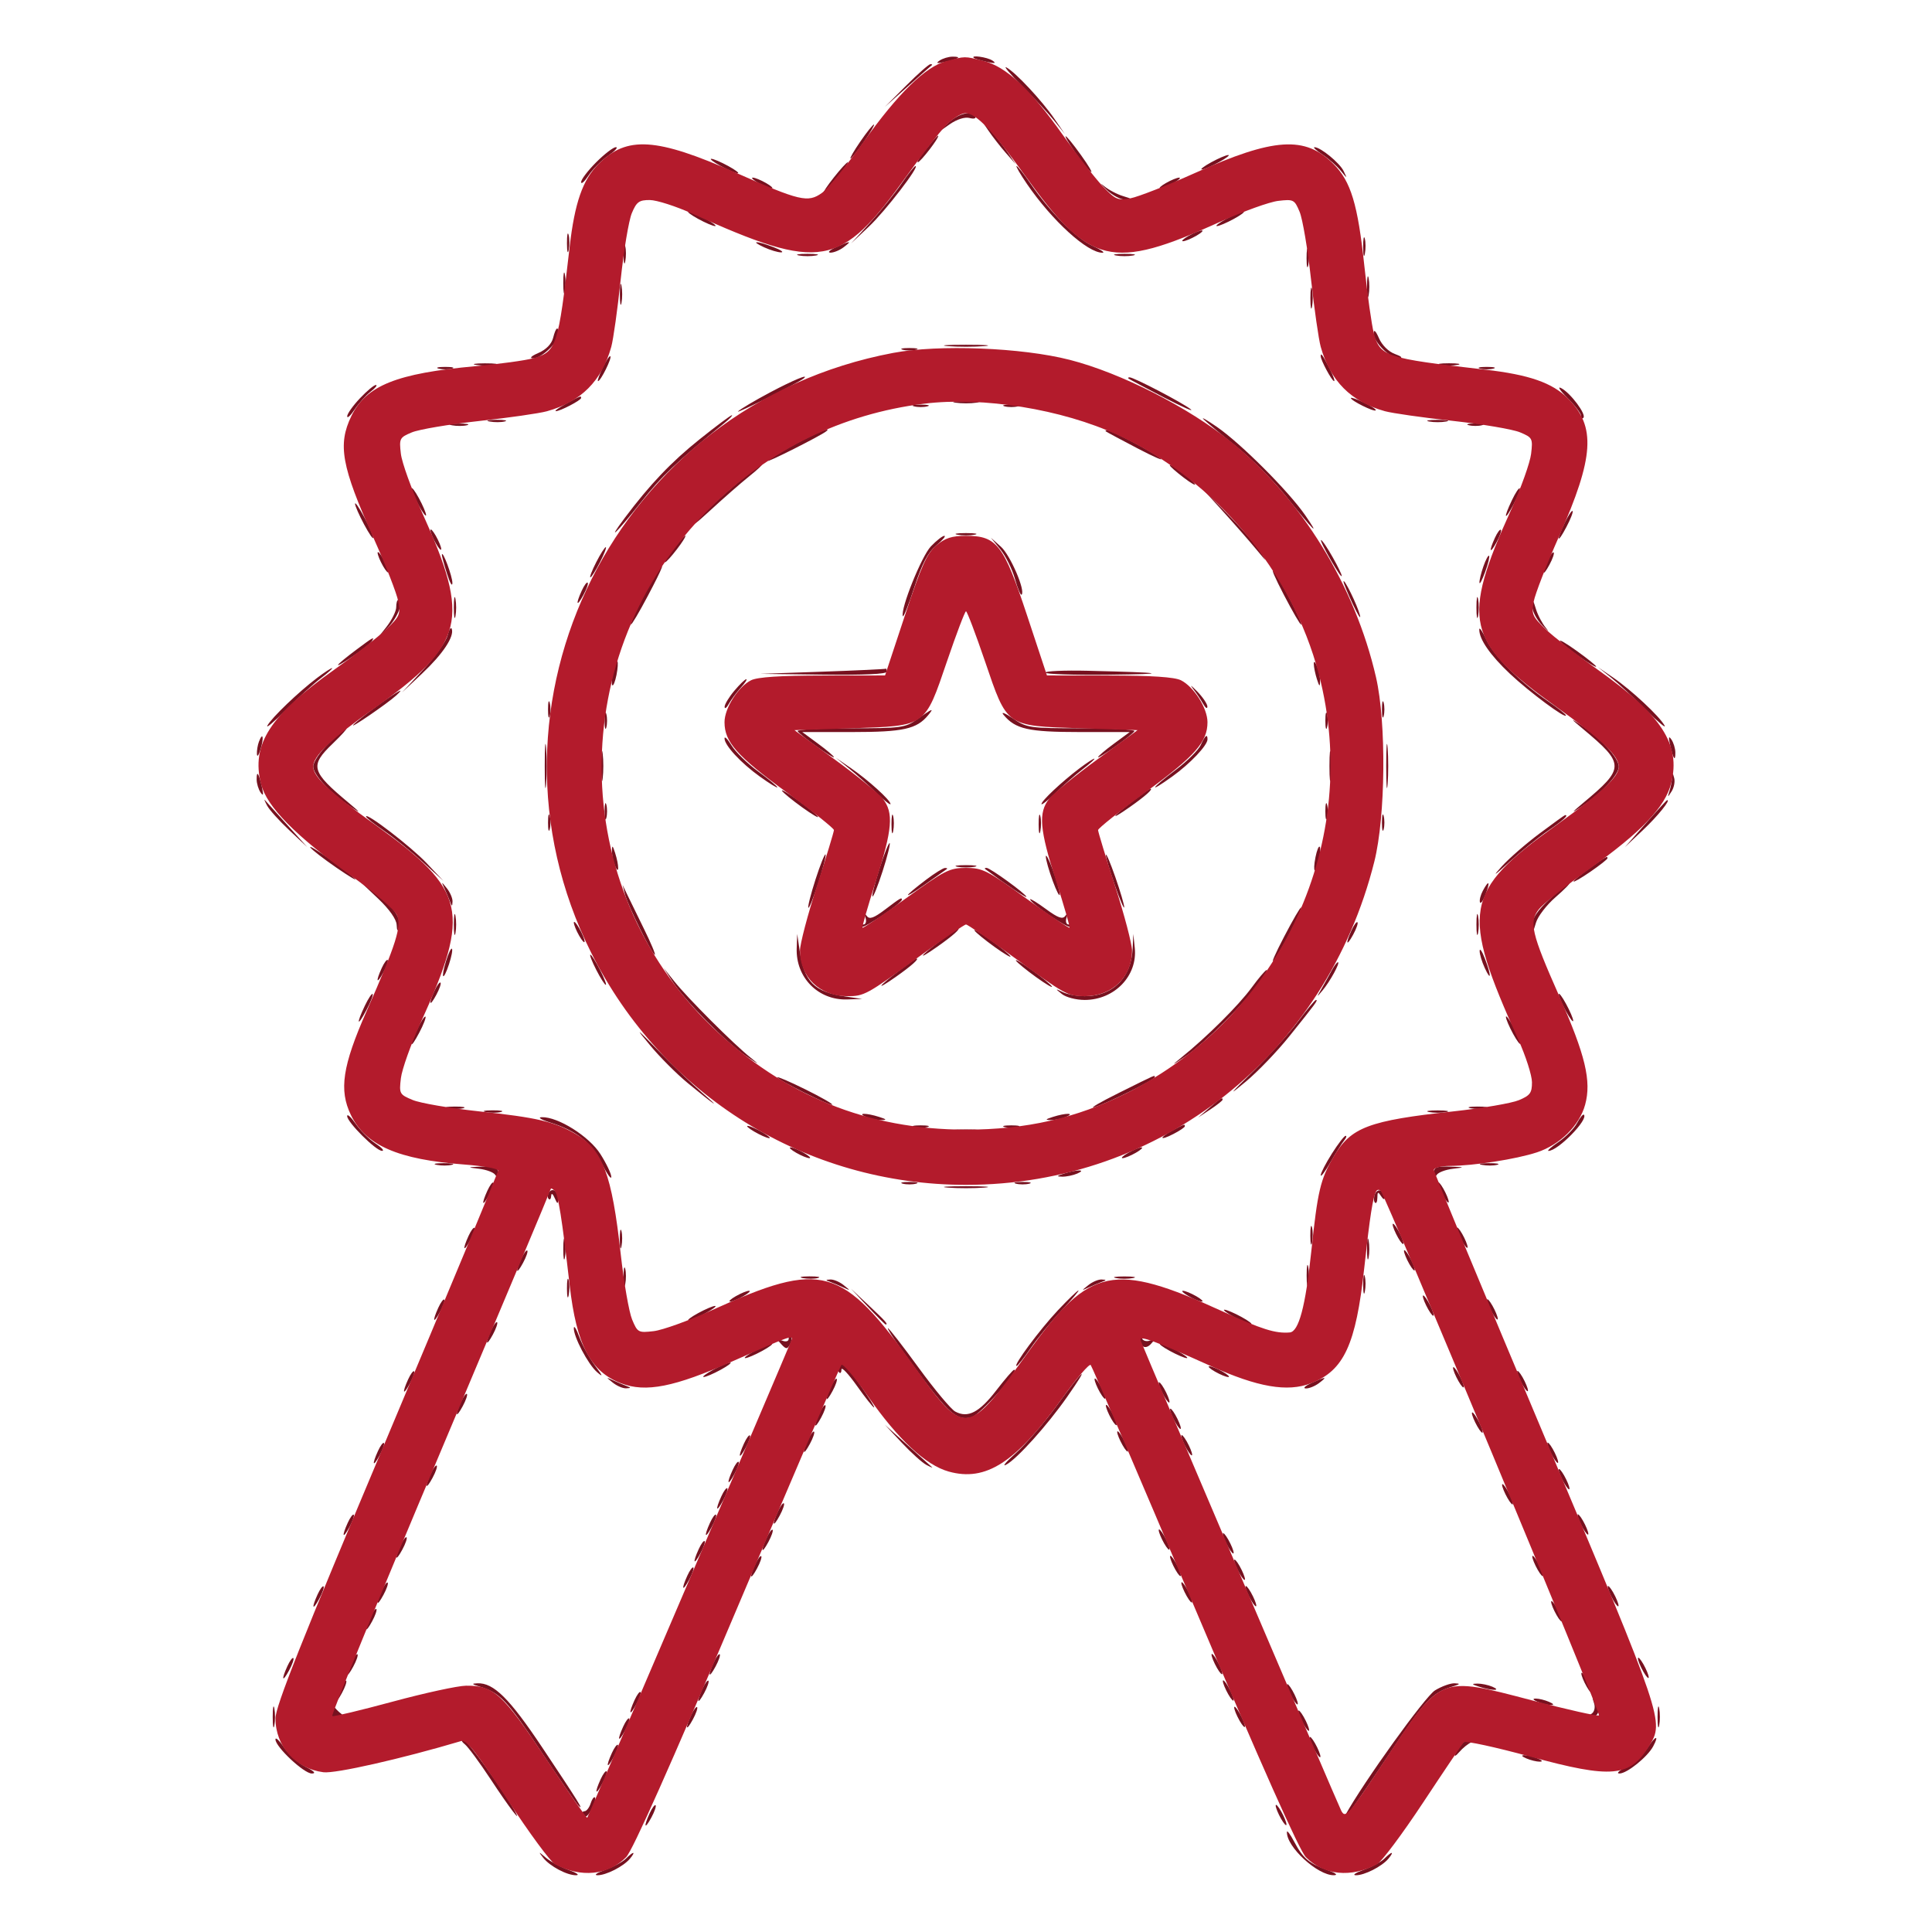 <svg xmlns="http://www.w3.org/2000/svg" width="512" height="512" viewBox="0 0 512 512" version="1.1"><path d="M 249 16.046 C 247.905 16.787, 248.309 16.880, 250.500 16.390 C 254.177 15.567, 254.975 14.995, 252.417 15.015 C 251.363 15.024, 249.825 15.487, 249 16.046 M 258.083 15.359 C 258.313 15.557, 259.850 16.021, 261.500 16.390 C 263.691 16.880, 264.095 16.787, 263 16.046 C 261.650 15.132, 257.080 14.494, 258.083 15.359 M 240.162 22.663 L 234.500 28.326 240.500 22.972 C 243.800 20.027, 246.688 17.479, 246.917 17.309 C 247.146 17.139, 246.994 17, 246.579 17 C 246.164 17, 243.276 19.548, 240.162 22.663 M 270.798 22.716 C 273.986 25.897, 277.853 30.075, 279.392 32 L 282.189 35.500 279.444 31.500 C 276.142 26.688, 269.173 19.215, 266.751 17.889 C 265.790 17.362, 267.611 19.534, 270.798 22.716 M 251.306 32.573 L 248.500 35.146 251.679 32.938 C 253.590 31.610, 255.684 30.946, 256.930 31.271 C 258.070 31.570, 258.751 31.405, 258.442 30.907 C 257.401 29.221, 254.127 29.986, 251.306 32.573 M 261.866 34.500 C 262.984 36.150, 265.083 38.850, 266.532 40.500 L 269.165 43.500 267.134 40.500 C 266.016 38.850, 263.917 36.150, 262.468 34.500 L 259.835 31.500 261.866 34.500 M 228 37.500 C 226.297 39.975, 225.129 42, 225.404 42 C 225.679 42, 227.297 39.975, 229 37.500 C 230.703 35.025, 231.871 33, 231.596 33 C 231.321 33, 229.703 35.025, 228 37.500 M 246.860 37.750 C 243.983 41.223, 242.765 43, 243.259 43 C 243.536 43, 244.964 41.425, 246.432 39.500 C 249.157 35.928, 249.487 34.579, 246.860 37.750 M 284.965 40.449 C 286.648 42.896, 288.503 45.193, 289.086 45.553 C 289.669 45.914, 288.496 43.912, 286.479 41.104 C 281.976 34.835, 280.733 34.297, 284.965 40.449 M 158 43 C 155.800 45.200, 154.003 47.563, 154.007 48.250 C 154.010 48.938, 154.897 48.150, 155.976 46.500 C 157.056 44.850, 159.403 42.487, 161.191 41.250 C 162.980 40.013, 163.894 39, 163.222 39 C 162.550 39, 160.200 40.800, 158 43 M 350.468 40.969 C 352.100 42.045, 354.267 43.955, 355.285 45.213 C 357.062 47.411, 357.093 47.415, 356.069 45.320 C 355.002 43.136, 349.935 38.994, 348.346 39.007 C 347.881 39.010, 348.835 39.893, 350.468 40.969 M 321 43 C 319.075 44.054, 317.950 44.916, 318.500 44.916 C 319.050 44.916, 321.075 44.054, 323 43 C 324.925 41.946, 326.050 41.084, 325.500 41.084 C 324.950 41.084, 322.925 41.946, 321 43 M 191 44 C 192.925 45.054, 194.950 45.916, 195.500 45.916 C 196.050 45.916, 194.925 45.054, 193 44 C 191.075 42.946, 189.050 42.084, 188.500 42.084 C 187.950 42.084, 189.075 42.946, 191 44 M 221 47 C 219.258 49.200, 218.057 51, 218.332 51 C 218.607 51, 220.258 49.200, 222 47 C 223.742 44.800, 224.943 43, 224.668 43 C 224.393 43, 222.742 44.800, 221 47 M 238.846 48.750 C 237.058 51.362, 233.338 55.975, 230.579 59 L 225.564 64.500 230.285 60.038 C 234.635 55.928, 243.803 44, 242.612 44 C 242.328 44, 240.633 46.138, 238.846 48.750 M 272.154 48.750 C 278.824 58.496, 288.226 67.045, 292.200 66.978 C 292.915 66.966, 291.700 66.132, 289.500 65.125 C 285.163 63.139, 278.331 56.292, 273.160 48.750 C 271.369 46.138, 269.679 44, 269.404 44 C 269.129 44, 270.367 46.138, 272.154 48.750 M 201 48.500 C 202.375 49.286, 203.950 49.929, 204.500 49.929 C 205.050 49.929, 204.375 49.286, 203 48.500 C 201.625 47.714, 200.050 47.071, 199.500 47.071 C 198.950 47.071, 199.625 47.714, 201 48.500 M 293.218 50.250 C 294.765 51.763, 297.037 52.961, 298.266 52.914 C 300.152 52.841, 300.052 52.694, 297.619 51.966 C 296.035 51.491, 293.763 50.292, 292.571 49.302 C 291.379 48.311, 291.670 48.737, 293.218 50.250 M 309 48.500 C 307.625 49.286, 306.950 49.929, 307.500 49.929 C 308.050 49.929, 309.625 49.286, 311 48.500 C 312.375 47.714, 313.050 47.071, 312.500 47.071 C 311.950 47.071, 310.375 47.714, 309 48.500 M 185 58 C 186.925 59.054, 188.950 59.916, 189.500 59.916 C 190.050 59.916, 188.925 59.054, 187 58 C 185.075 56.946, 183.050 56.084, 182.500 56.084 C 181.950 56.084, 183.075 56.946, 185 58 M 325 58 C 323.075 59.054, 321.950 59.916, 322.500 59.916 C 323.050 59.916, 325.075 59.054, 327 58 C 328.925 56.946, 330.050 56.084, 329.500 56.084 C 328.950 56.084, 326.925 56.946, 325 58 M 150.252 64.500 C 150.263 66.700, 150.468 67.482, 150.707 66.238 C 150.946 64.994, 150.937 63.194, 150.687 62.238 C 150.437 61.282, 150.241 62.300, 150.252 64.500 M 315 62.500 C 313.625 63.286, 312.950 63.929, 313.500 63.929 C 314.050 63.929, 315.625 63.286, 317 62.500 C 318.375 61.714, 319.050 61.071, 318.500 61.071 C 317.950 61.071, 316.375 61.714, 315 62.500 M 361.252 65.500 C 361.263 67.700, 361.468 68.482, 361.707 67.238 C 361.946 65.994, 361.937 64.194, 361.687 63.238 C 361.437 62.282, 361.241 63.300, 361.252 65.500 M 165.252 67.500 C 165.263 69.700, 165.468 70.482, 165.707 69.238 C 165.946 67.994, 165.937 66.194, 165.687 65.238 C 165.437 64.282, 165.241 65.300, 165.252 67.500 M 202.500 65.536 C 204.150 66.292, 206.175 66.896, 207 66.879 C 207.825 66.862, 206.925 66.241, 205 65.500 C 200.434 63.742, 198.638 63.768, 202.500 65.536 M 221.500 65.536 C 219.850 66.292, 219.201 66.930, 220.059 66.955 C 220.916 66.980, 222.491 66.339, 223.559 65.532 C 225.929 63.739, 225.423 63.740, 221.500 65.536 M 346.252 68.500 C 346.263 70.700, 346.468 71.482, 346.707 70.238 C 346.946 68.994, 346.937 67.194, 346.687 66.238 C 346.437 65.282, 346.241 66.300, 346.252 68.500 M 211.750 67.706 C 212.988 67.944, 215.012 67.944, 216.250 67.706 C 217.488 67.467, 216.475 67.272, 214 67.272 C 211.525 67.272, 210.512 67.467, 211.750 67.706 M 295.750 67.706 C 296.988 67.944, 299.012 67.944, 300.250 67.706 C 301.488 67.467, 300.475 67.272, 298 67.272 C 295.525 67.272, 294.512 67.467, 295.750 67.706 M 149.272 75 C 149.272 77.475, 149.467 78.487, 149.706 77.250 C 149.944 76.013, 149.944 73.987, 149.706 72.750 C 149.467 71.513, 149.272 72.525, 149.272 75 M 362.272 76 C 362.272 78.475, 362.467 79.487, 362.706 78.250 C 362.944 77.013, 362.944 74.987, 362.706 73.750 C 362.467 72.513, 362.272 73.525, 362.272 76 M 164.272 78 C 164.272 80.475, 164.467 81.487, 164.706 80.250 C 164.944 79.013, 164.944 76.987, 164.706 75.750 C 164.467 74.513, 164.272 75.525, 164.272 78 M 347.272 79 C 347.272 81.475, 347.467 82.487, 347.706 81.250 C 347.944 80.013, 347.944 77.987, 347.706 76.750 C 347.467 75.513, 347.272 76.525, 347.272 79 M 146.574 89.563 C 146.173 91.160, 144.719 92.653, 142.715 93.524 C 140.751 94.378, 140.199 94.937, 141.295 94.961 C 143.479 95.008, 148 90.683, 148 88.545 C 148 86.193, 147.293 86.698, 146.574 89.563 M 364.039 88.295 C 363.988 90.635, 368.401 95.022, 370.705 94.921 C 371.855 94.870, 371.477 94.470, 369.653 93.805 C 367.976 93.195, 366.246 91.481, 365.442 89.634 C 364.593 87.683, 364.064 87.178, 364.039 88.295 M 251.250 91.735 C 253.863 91.941, 258.137 91.941, 260.750 91.735 C 263.363 91.529, 261.225 91.360, 256 91.360 C 250.775 91.360, 248.637 91.529, 251.250 91.735 M 239.250 92.689 C 240.213 92.941, 241.787 92.941, 242.750 92.689 C 243.713 92.438, 242.925 92.232, 241 92.232 C 239.075 92.232, 238.287 92.438, 239.250 92.689 M 159.695 97.513 C 158.781 99.431, 158.239 101, 158.490 101 C 159.175 101, 162.210 94.877, 161.753 94.420 C 161.536 94.203, 160.610 95.594, 159.695 97.513 M 350 94.383 C 350 95.456, 352.975 101, 353.551 101 C 353.826 101, 353.308 99.537, 352.399 97.750 C 350.542 94.100, 350 93.339, 350 94.383 M 126.264 96.718 C 127.784 96.947, 130.034 96.941, 131.264 96.704 C 132.494 96.467, 131.250 96.279, 128.500 96.286 C 125.750 96.294, 124.744 96.488, 126.264 96.718 M 381.750 96.706 C 382.988 96.944, 385.012 96.944, 386.250 96.706 C 387.488 96.467, 386.475 96.272, 384 96.272 C 381.525 96.272, 380.512 96.467, 381.750 96.706 M 116.250 97.689 C 117.213 97.941, 118.787 97.941, 119.750 97.689 C 120.713 97.438, 119.925 97.232, 118 97.232 C 116.075 97.232, 115.287 97.438, 116.250 97.689 M 392.250 97.689 C 393.212 97.941, 394.788 97.941, 395.750 97.689 C 396.712 97.438, 395.925 97.232, 394 97.232 C 392.075 97.232, 391.288 97.438, 392.250 97.689 M 204.092 103.984 C 200.017 106.147, 196.192 108.414, 195.592 109.022 C 194.712 109.913, 211.449 101.523, 212.917 100.337 C 214.735 98.868, 210.203 100.741, 204.092 103.984 M 299.083 100.337 C 299.313 100.522, 303.550 102.773, 308.500 105.340 C 313.450 107.906, 316.600 109.293, 315.500 108.421 C 313.329 106.701, 300.485 100, 299.358 100 C 298.978 100, 298.854 100.151, 299.083 100.337 M 95.368 105.571 C 93.516 107.535, 92.003 109.673, 92.007 110.321 C 92.010 110.970, 92.893 110.165, 93.969 108.532 C 95.045 106.900, 96.955 104.773, 98.213 103.805 C 99.471 102.837, 100.103 102.034, 99.618 102.022 C 99.133 102.010, 97.221 103.607, 95.368 105.571 M 415.353 105.419 C 417.359 107.425, 419 109.577, 419 110.200 C 419 110.823, 419.274 111.059, 419.609 110.724 C 420.470 109.864, 416.273 104.217, 413.783 102.884 C 412.627 102.265, 413.323 103.389, 415.353 105.419 M 150 107 C 148.075 108.054, 146.860 108.935, 147.300 108.958 C 148.359 109.014, 154 106.081, 154 105.474 C 154 104.820, 153.941 104.842, 150 107 M 358 105.490 C 358 106.175, 364.123 109.210, 364.580 108.753 C 364.797 108.536, 363.406 107.610, 361.487 106.695 C 359.569 105.781, 358 105.239, 358 105.490 M 253.250 106.716 C 254.762 106.945, 257.238 106.945, 258.750 106.716 C 260.262 106.487, 259.025 106.300, 256 106.300 C 252.975 106.300, 251.738 106.487, 253.250 106.716 M 242.250 107.689 C 243.213 107.941, 244.787 107.941, 245.750 107.689 C 246.713 107.438, 245.925 107.232, 244 107.232 C 242.075 107.232, 241.287 107.438, 242.250 107.689 M 266.250 107.689 C 267.212 107.941, 268.788 107.941, 269.750 107.689 C 270.712 107.438, 269.925 107.232, 268 107.232 C 266.075 107.232, 265.288 107.438, 266.250 107.689 M 185.406 116.415 C 177.889 122.430, 172.199 128.407, 165.573 137.250 C 160.390 144.166, 163.567 141.089, 169.869 133.088 C 175.262 126.241, 179.425 122.292, 192 112.094 C 193.375 110.979, 194.258 110.052, 193.962 110.033 C 193.666 110.015, 189.816 112.887, 185.406 116.415 M 319 111.158 C 319.825 111.962, 323.734 115.209, 327.688 118.373 C 331.641 121.536, 337.464 127.359, 340.627 131.312 C 348.181 140.751, 350.110 142.669, 345.903 136.556 C 341.527 130.197, 328.803 117.473, 322.444 113.097 C 319.725 111.226, 318.175 110.353, 319 111.158 M 129.762 111.707 C 131.006 111.946, 132.806 111.937, 133.762 111.687 C 134.718 111.437, 133.700 111.241, 131.500 111.252 C 129.300 111.263, 128.518 111.468, 129.762 111.707 M 378.750 111.706 C 379.988 111.944, 382.012 111.944, 383.250 111.706 C 384.488 111.467, 383.475 111.272, 381 111.272 C 378.525 111.272, 377.512 111.467, 378.750 111.706 M 119.762 112.707 C 121.006 112.946, 122.806 112.937, 123.762 112.687 C 124.718 112.437, 123.700 112.241, 121.500 112.252 C 119.300 112.263, 118.518 112.468, 119.762 112.707 M 389.250 112.689 C 390.212 112.941, 391.788 112.941, 392.750 112.689 C 393.712 112.438, 392.925 112.232, 391 112.232 C 389.075 112.232, 388.288 112.438, 389.250 112.689 M 211.054 117.519 C 207.509 119.429, 204.134 121.478, 203.554 122.072 C 202.708 122.940, 217.418 115.528, 218.917 114.333 C 220.715 112.897, 216.342 114.669, 211.054 117.519 M 293.083 114.333 C 293.313 114.515, 297.100 116.547, 301.500 118.846 C 305.900 121.146, 308.600 122.310, 307.500 121.433 C 305.322 119.697, 294.487 114, 293.362 114 C 292.979 114, 292.854 114.150, 293.083 114.333 M 194.945 128.374 C 191.400 131.329, 186.925 135.484, 185 137.607 C 183.075 139.730, 184.425 138.766, 188 135.466 C 191.575 132.166, 196.300 128.026, 198.500 126.266 C 200.700 124.507, 202.250 123.052, 201.945 123.034 C 201.639 123.015, 198.489 125.418, 194.945 128.374 M 310 123.313 C 310 123.560, 311.652 125.023, 313.671 126.563 C 315.690 128.103, 317.027 128.852, 316.641 128.228 C 315.850 126.948, 310 122.619, 310 123.313 M 109.084 129.500 C 109.084 130.050, 109.946 132.075, 111 134 C 112.054 135.925, 112.916 137.050, 112.916 136.500 C 112.916 135.950, 112.054 133.925, 111 132 C 109.946 130.075, 109.084 128.950, 109.084 129.500 M 324.017 135.421 C 327.052 138.765, 331.028 143.300, 332.853 145.500 C 335.849 149.111, 335.946 149.160, 333.846 146 C 332.567 144.075, 328.590 139.540, 325.010 135.921 L 318.500 129.342 324.017 135.421 M 400.679 132.546 C 398.330 137.473, 398.661 138.311, 401.116 133.656 C 402.232 131.541, 402.968 129.634, 402.752 129.418 C 402.535 129.202, 401.603 130.610, 400.679 132.546 M 94.090 133.500 C 94.090 134.050, 95.175 136.525, 96.500 139 C 97.825 141.475, 98.910 143.050, 98.910 142.500 C 98.910 141.950, 97.825 139.475, 96.500 137 C 95.175 134.525, 94.090 132.950, 94.090 133.500 M 414.679 138.546 C 412.330 143.473, 412.661 144.311, 415.116 139.656 C 416.232 137.541, 416.968 135.634, 416.752 135.418 C 416.535 135.202, 415.603 136.610, 414.679 138.546 M 114.071 140.500 C 114.071 141.050, 114.714 142.625, 115.500 144 C 116.286 145.375, 116.929 146.050, 116.929 145.500 C 116.929 144.950, 116.286 143.375, 115.500 142 C 114.714 140.625, 114.071 139.950, 114.071 140.500 M 396.162 142.543 C 394.487 146.220, 394.807 147.005, 396.618 143.662 C 397.464 142.100, 397.969 140.636, 397.741 140.407 C 397.512 140.179, 396.802 141.140, 396.162 142.543 M 253.750 141.706 C 254.988 141.944, 257.012 141.944, 258.250 141.706 C 259.488 141.467, 258.475 141.272, 256 141.272 C 253.525 141.272, 252.512 141.467, 253.750 141.706 M 179.860 143.750 C 176.983 147.223, 175.765 149, 176.259 149 C 176.536 149, 177.964 147.425, 179.432 145.500 C 182.157 141.928, 182.487 140.579, 179.860 143.750 M 246.698 144.794 C 244.224 147.376, 238.609 161.328, 239.260 163.279 C 239.416 163.749, 240.792 160.301, 242.318 155.617 C 244.351 149.374, 245.900 146.420, 248.122 144.551 C 249.789 143.148, 250.753 142, 250.264 142 C 249.775 142, 248.170 143.257, 246.698 144.794 M 351.602 146.500 C 353.102 149.250, 354.755 151.950, 355.275 152.500 C 356.756 154.067, 352.352 145.738, 350.515 143.500 C 349.613 142.400, 350.101 143.750, 351.602 146.500 M 265.135 145.634 C 266.532 147.357, 268.260 150.857, 268.975 153.412 C 269.691 155.967, 270.485 157.849, 270.740 157.593 C 271.798 156.535, 267.734 147.108, 265.265 144.894 L 262.596 142.500 265.135 145.634 M 158 149 C 156.878 151.200, 156.184 153, 156.459 153 C 156.734 153, 157.878 151.200, 159 149 C 160.122 146.800, 160.816 145, 160.541 145 C 160.266 145, 159.122 146.800, 158 149 M 100.071 146.500 C 100.071 147.050, 100.714 148.625, 101.500 150 C 102.286 151.375, 102.929 152.050, 102.929 151.500 C 102.929 150.950, 102.286 149.375, 101.500 148 C 100.714 146.625, 100.071 145.950, 100.071 146.500 M 410.162 148.543 C 408.487 152.220, 408.807 153.005, 410.618 149.662 C 411.464 148.100, 411.969 146.636, 411.741 146.407 C 411.512 146.179, 410.802 147.140, 410.162 148.543 M 117.096 147 C 117.060 147.275, 117.668 149.525, 118.448 152 C 119.228 154.475, 119.876 155.600, 119.888 154.500 C 119.907 152.758, 117.271 145.676, 117.096 147 M 393.116 150.098 C 392.502 151.858, 392.032 153.794, 392.070 154.399 C 392.109 155.005, 392.786 153.739, 393.574 151.587 C 394.363 149.435, 394.833 147.500, 394.620 147.286 C 394.406 147.073, 393.729 148.338, 393.116 150.098 M 173.757 152.250 C 171.537 155.642, 166.821 165.155, 167.183 165.513 C 167.357 165.685, 169.382 162.266, 171.683 157.913 C 175.808 150.109, 176.633 147.856, 173.757 152.250 M 340.251 157.663 C 342.588 162.153, 344.642 165.686, 344.815 165.515 C 345.256 165.079, 339.503 153.932, 337.582 151.500 C 336.713 150.400, 337.914 153.174, 340.251 157.663 M 154.162 156.543 C 152.487 160.220, 152.807 161.005, 154.618 157.662 C 155.464 156.100, 155.969 154.636, 155.741 154.407 C 155.512 154.179, 154.802 155.140, 154.162 156.543 M 356.044 154.122 C 356.020 154.464, 357.132 157.164, 358.516 160.122 C 359.899 163.080, 360.742 164.375, 360.389 163 C 359.718 160.389, 356.121 153.040, 356.044 154.122 M 120.272 161 C 120.272 163.475, 120.467 164.488, 120.706 163.250 C 120.944 162.012, 120.944 159.988, 120.706 158.750 C 120.467 157.512, 120.272 158.525, 120.272 161 M 391.272 161 C 391.272 163.475, 391.467 164.488, 391.706 163.250 C 391.944 162.012, 391.944 159.988, 391.706 158.750 C 391.467 157.512, 391.272 158.525, 391.272 161 M 105 160.923 C 105 161.981, 103.824 164.344, 102.386 166.173 L 99.773 169.500 102.886 166.234 C 105.529 163.462, 107.141 159, 105.500 159 C 105.225 159, 105 159.865, 105 160.923 M 406.086 160.734 C 406.039 161.963, 407.238 164.235, 408.750 165.782 C 410.262 167.330, 410.689 167.621, 409.698 166.429 C 408.708 165.237, 407.509 162.965, 407.034 161.381 C 406.306 158.948, 406.159 158.848, 406.086 160.734 M 118.618 168.386 C 118.222 169.964, 115.347 174.011, 112.229 177.378 L 106.560 183.500 111.859 178.500 C 117.344 173.323, 120.409 168.726, 119.730 166.690 C 119.515 166.044, 119.014 166.807, 118.618 168.386 M 392.022 166.800 C 391.978 169.383, 394.911 173.625, 400.153 178.561 C 405.316 183.422, 415 190.620, 415 189.596 C 415 189.321, 412.863 187.631, 410.250 185.840 C 402.708 180.669, 395.861 173.837, 393.875 169.500 C 392.868 167.300, 392.034 166.085, 392.022 166.800 M 94.500 172.132 C 88.586 176.559, 87.804 177.764, 93.199 174.135 C 95.783 172.397, 98.172 170.530, 98.508 169.987 C 99.387 168.565, 98.957 168.795, 94.500 172.132 M 413.447 169.914 C 414.199 171.131, 423 177.329, 423 176.642 C 423 176.392, 420.703 174.537, 417.896 172.521 C 415.088 170.504, 413.086 169.331, 413.447 169.914 M 162.500 178 C 162.120 179.729, 162.018 181.351, 162.273 181.606 C 162.528 181.861, 163.024 180.632, 163.375 178.875 C 163.726 177.118, 163.829 175.495, 163.602 175.269 C 163.376 175.042, 162.880 176.271, 162.500 178 M 348.170 176 C 348.186 176.825, 348.560 178.625, 349 180 C 349.644 182.010, 349.806 182.108, 349.830 180.500 C 349.846 179.400, 349.473 177.600, 349 176.500 C 348.473 175.275, 348.152 175.081, 348.170 176 M 84 179.675 C 79.088 183.398, 72.027 190.169, 70.889 192.249 C 70.362 193.210, 72.534 191.389, 75.716 188.202 C 78.897 185.014, 83.075 181.211, 85 179.750 C 86.925 178.289, 88.275 177.078, 88 177.058 C 87.725 177.038, 85.925 178.216, 84 179.675 M 218 178 L 201.500 178.575 218.250 178.788 C 228.892 178.923, 235 178.635, 235 178 C 235 177.450, 234.887 177.096, 234.750 177.212 C 234.613 177.329, 227.075 177.684, 218 178 M 276.998 178.250 C 276.999 178.662, 284.538 178.915, 293.750 178.811 C 310.720 178.619, 308.727 178.240, 288.248 177.762 C 282.059 177.618, 276.997 177.838, 276.998 178.250 M 427 179.608 C 428.925 181.147, 433.103 185.014, 436.284 188.202 C 439.466 191.389, 441.638 193.210, 441.111 192.249 C 439.785 189.827, 432.312 182.858, 427.500 179.556 L 423.500 176.811 427 179.608 M 194.589 183.077 C 193.165 184.769, 192.014 186.681, 192.030 187.327 C 192.047 187.972, 192.559 187.600, 193.167 186.500 C 193.775 185.400, 195.190 183.488, 196.311 182.250 C 197.432 181.012, 198.085 180, 197.763 180 C 197.441 180, 196.013 181.385, 194.589 183.077 M 316.113 182.452 C 317.001 183.578, 318.225 185.400, 318.833 186.500 C 319.441 187.600, 319.953 187.945, 319.970 187.266 C 319.986 186.587, 318.762 184.765, 317.250 183.218 C 315.738 181.670, 315.226 181.325, 316.113 182.452 M 100.143 186.940 C 97.196 189.071, 94.271 191.385, 93.643 192.081 C 92.388 193.471, 102.608 186.477, 104.964 184.333 C 107.644 181.894, 105.563 183.019, 100.143 186.940 M 145.232 188 C 145.232 189.925, 145.438 190.713, 145.689 189.750 C 145.941 188.787, 145.941 187.213, 145.689 186.250 C 145.438 185.287, 145.232 186.075, 145.232 188 M 366.232 188 C 366.232 189.925, 366.438 190.713, 366.689 189.750 C 366.941 188.787, 366.941 187.213, 366.689 186.250 C 366.438 185.287, 366.232 186.075, 366.232 188 M 160.232 191 C 160.232 192.925, 160.438 193.713, 160.689 192.750 C 160.941 191.787, 160.941 190.213, 160.689 189.250 C 160.438 188.287, 160.232 189.075, 160.232 191 M 243.102 190.586 C 239.888 192.869, 238.924 193, 225.293 193 C 217.367 193, 211.097 193.347, 211.359 193.771 C 212.013 194.830, 221 201.241, 221 200.649 C 221 200.387, 219.111 198.784, 216.803 197.087 L 212.606 194 225.853 194 C 239.365 194, 242.916 193.217, 245.945 189.566 C 247.646 187.517, 247.191 187.680, 243.102 190.586 M 265.954 189.445 C 269.092 193.225, 272.527 194, 286.147 194 L 299.394 194 295.197 197.087 C 292.889 198.784, 291 200.387, 291 200.649 C 291 201.241, 299.987 194.830, 300.641 193.771 C 300.903 193.347, 294.629 193, 286.699 193 C 272.789 193, 272.143 192.907, 268.416 190.379 C 266.292 188.937, 265.184 188.517, 265.954 189.445 M 351.232 191 C 351.232 192.925, 351.438 193.713, 351.689 192.750 C 351.941 191.787, 351.941 190.213, 351.689 189.250 C 351.438 188.287, 351.232 189.075, 351.232 191 M 419.492 193.164 C 430.663 202.499, 430.664 203.524, 419.499 212.836 C 416.469 215.364, 416.288 215.649, 418.754 214.015 C 424.298 210.340, 429 205.361, 429 203.165 C 429 200.874, 424.187 195.601, 418.871 192.068 C 416.053 190.195, 416.154 190.375, 419.492 193.164 M 87.121 196.999 C 84.831 199.221, 83 201.946, 83 203.131 C 83 205.357, 87.673 210.321, 93.246 214.015 C 95.712 215.649, 95.531 215.364, 92.501 212.836 C 82.402 204.412, 82.013 202.984, 88.201 197.037 C 90.512 194.817, 92.142 193, 91.822 193 C 91.503 193, 89.387 194.800, 87.121 196.999 M 144.360 203 C 144.360 208.225, 144.529 210.363, 144.735 207.750 C 144.941 205.137, 144.941 200.863, 144.735 198.250 C 144.529 195.637, 144.360 197.775, 144.360 203 M 367.360 203 C 367.360 208.225, 367.529 210.363, 367.735 207.750 C 367.941 205.137, 367.941 200.863, 367.735 198.250 C 367.529 195.637, 367.360 197.775, 367.360 203 M 68.624 196.539 C 68.281 197.432, 68.039 198.914, 68.086 199.832 C 68.133 200.749, 68.568 200.173, 69.053 198.550 C 69.996 195.394, 69.662 193.832, 68.624 196.539 M 192.004 195.673 C 191.998 197.509, 196.319 202.181, 201.382 205.812 C 203.922 207.634, 206 208.910, 206 208.647 C 206 208.385, 203.696 206.479, 200.880 204.412 C 198.064 202.345, 194.916 199.269, 193.884 197.577 C 192.852 195.884, 192.006 195.028, 192.004 195.673 M 318.216 197.426 C 317.608 198.760, 314.611 201.739, 311.555 204.046 C 304.848 209.110, 304.128 210.467, 310.618 205.812 C 315.399 202.383, 320 197.533, 320 195.923 C 320 194.360, 319.371 194.890, 318.216 197.426 M 442.610 197.500 C 443.433 201.177, 444.005 201.975, 443.985 199.417 C 443.976 198.363, 443.513 196.825, 442.954 196 C 442.213 194.905, 442.120 195.309, 442.610 197.500 M 159.320 203 C 159.320 206.575, 159.502 208.037, 159.723 206.250 C 159.945 204.463, 159.945 201.537, 159.723 199.750 C 159.502 197.963, 159.320 199.425, 159.320 203 M 352.320 203 C 352.320 206.575, 352.502 208.037, 352.723 206.250 C 352.945 204.463, 352.945 201.537, 352.723 199.750 C 352.502 197.963, 352.320 199.425, 352.320 203 M 225 203.643 C 226.925 205.200, 230.188 208.115, 232.250 210.120 C 234.313 212.124, 236 213.456, 236 213.079 C 236 212.069, 230.098 206.718, 225.500 203.559 L 221.500 200.811 225 203.643 M 286 203.678 C 281.314 207.235, 276 212.230, 276 213.079 C 276 213.456, 277.688 212.124, 279.750 210.120 C 281.813 208.115, 285.075 205.264, 287 203.784 C 288.925 202.305, 290.275 201.078, 290 201.058 C 289.725 201.038, 287.925 202.217, 286 203.678 M 68.015 206.583 C 68.024 207.637, 68.487 209.175, 69.046 210 C 69.787 211.095, 69.880 210.691, 69.390 208.500 C 68.567 204.823, 67.995 204.025, 68.015 206.583 M 443.116 206.168 C 443.052 207.086, 442.741 208.661, 442.424 209.668 C 441.879 211.404, 441.909 211.407, 442.992 209.719 C 443.620 208.739, 443.931 207.164, 443.683 206.219 C 443.277 204.670, 443.221 204.665, 443.116 206.168 M 207.243 209.583 C 207.569 210.111, 209.976 212.080, 212.593 213.959 C 215.209 215.838, 217.084 216.944, 216.757 216.417 C 216.431 215.889, 214.024 213.920, 211.407 212.041 C 208.791 210.162, 206.916 209.056, 207.243 209.583 M 300.500 212.080 C 294.567 216.565, 293.769 217.831, 299.332 213.930 C 303.535 210.984, 305.822 208.937, 304.809 209.028 C 304.639 209.043, 302.700 210.417, 300.500 212.080 M 70.788 213.500 C 71.370 214.600, 74.004 217.525, 76.641 220 L 81.436 224.500 76.027 218.500 C 73.052 215.200, 70.418 212.275, 70.174 212 C 69.929 211.725, 70.205 212.400, 70.788 213.500 M 160.232 215 C 160.232 216.925, 160.438 217.713, 160.689 216.750 C 160.941 215.787, 160.941 214.213, 160.689 213.250 C 160.438 212.287, 160.232 213.075, 160.232 215 M 351.232 215 C 351.232 216.925, 351.438 217.713, 351.689 216.750 C 351.941 215.787, 351.941 214.213, 351.689 213.250 C 351.438 212.287, 351.232 213.075, 351.232 215 M 436.055 218.314 L 430.610 224.500 435.382 220 C 439.326 216.280, 442.937 211.806, 441.785 212.064 C 441.628 212.099, 439.050 214.912, 436.055 218.314 M 145.232 218 C 145.232 219.925, 145.438 220.713, 145.689 219.750 C 145.941 218.787, 145.941 217.213, 145.689 216.250 C 145.438 215.287, 145.232 216.075, 145.232 218 M 236.252 218.500 C 236.263 220.700, 236.468 221.482, 236.707 220.238 C 236.946 218.994, 236.937 217.194, 236.687 216.238 C 236.437 215.282, 236.241 216.300, 236.252 218.500 M 275.252 218.500 C 275.263 220.700, 275.468 221.482, 275.707 220.238 C 275.946 218.994, 275.937 217.194, 275.687 216.238 C 275.437 215.282, 275.241 216.300, 275.252 218.500 M 366.232 218 C 366.232 219.925, 366.438 220.713, 366.689 219.750 C 366.941 218.787, 366.941 217.213, 366.689 216.250 C 366.438 215.287, 366.232 216.075, 366.232 218 M 97 216.388 C 97 216.672, 99.138 218.367, 101.750 220.154 C 104.362 221.942, 108.975 225.662, 112 228.421 L 117.500 233.436 113.038 228.715 C 108.928 224.365, 97 215.197, 97 216.388 M 408 220.883 C 404.425 223.552, 399.925 227.472, 398 229.594 C 395.366 232.497, 395.860 232.209, 400 228.428 C 403.025 225.665, 407.637 221.942, 410.250 220.154 C 414.274 217.401, 415.853 215.949, 414.750 216.015 C 414.613 216.023, 411.575 218.214, 408 220.883 M 233.105 230.105 C 231.855 233.988, 231.009 237.343, 231.226 237.560 C 231.443 237.777, 232.644 234.778, 233.895 230.895 C 235.145 227.012, 235.991 223.657, 235.774 223.440 C 235.557 223.223, 234.356 226.222, 233.105 230.105 M 82.242 224.582 C 82.599 225.161, 85.729 227.585, 89.196 229.970 C 92.663 232.354, 94.825 233.636, 94 232.820 C 91.678 230.521, 81.509 223.397, 82.242 224.582 M 162.170 225.500 C 162.154 226.600, 162.527 228.400, 163 229.500 C 164.095 232.048, 164.095 229.419, 163 226 C 162.356 223.990, 162.194 223.892, 162.170 225.500 M 348.625 227.125 C 347.791 231.293, 348.599 232.101, 349.500 228 C 349.880 226.271, 349.982 224.649, 349.727 224.394 C 349.472 224.139, 348.976 225.368, 348.625 227.125 M 216.105 233.105 C 214.855 236.988, 214.009 240.343, 214.226 240.560 C 214.443 240.777, 215.644 237.778, 216.895 233.895 C 218.145 230.012, 218.991 226.657, 218.774 226.440 C 218.557 226.223, 217.356 229.222, 216.105 233.105 M 277.155 227 C 277.155 227.825, 277.985 230.750, 279 233.500 C 280.015 236.250, 280.845 237.825, 280.845 237 C 280.845 236.175, 280.015 233.250, 279 230.500 C 277.985 227.750, 277.155 226.175, 277.155 227 M 293.074 226.555 C 293.033 227.136, 294.092 230.736, 295.426 234.555 C 296.760 238.375, 297.885 241.025, 297.926 240.445 C 297.967 239.864, 296.908 236.264, 295.574 232.445 C 294.240 228.625, 293.115 225.975, 293.074 226.555 M 421.250 230.099 C 418.913 231.755, 417 233.332, 417 233.603 C 417 233.874, 419.025 232.703, 421.500 231 C 423.975 229.297, 426 227.701, 426 227.452 C 426 226.764, 425.810 226.869, 421.250 230.099 M 253.750 229.706 C 254.988 229.944, 257.012 229.944, 258.250 229.706 C 259.488 229.467, 258.475 229.272, 256 229.272 C 253.525 229.272, 252.512 229.467, 253.750 229.706 M 245.500 233.080 C 239.241 237.812, 238.901 238.768, 245 234.486 C 248.025 232.362, 250.688 230.483, 250.917 230.312 C 251.146 230.140, 250.921 230.013, 250.417 230.028 C 249.912 230.043, 247.700 231.417, 245.500 233.080 M 261.083 230.312 C 266.226 234.162, 272 238.054, 272 237.670 C 272 236.973, 262.408 230, 261.449 230 C 261.019 230, 260.854 230.140, 261.083 230.312 M 100.250 238.182 C 103.169 240.947, 105.045 243.611, 105.116 245.091 C 105.193 246.697, 105.381 246.934, 105.679 245.802 C 106.343 243.283, 104.543 240.583, 99.767 236.938 L 95.500 233.682 100.250 238.182 M 117.810 235.500 C 118.316 236.600, 118.980 238.175, 119.286 239 C 119.766 240.296, 119.853 240.288, 119.921 238.941 C 119.964 238.084, 119.300 236.509, 118.445 235.441 C 116.915 233.531, 116.904 233.532, 117.810 235.500 M 392.970 236.055 C 392.365 237.186, 392.018 238.555, 392.200 239.099 C 392.381 239.642, 393.046 238.717, 393.678 237.043 C 394.991 233.562, 394.598 233.013, 392.970 236.055 M 410.639 238.320 C 407.456 241.284, 406.027 243.402, 406.086 245.070 C 406.164 247.273, 406.254 247.220, 407.056 244.500 C 407.543 242.850, 409.866 239.826, 412.220 237.780 C 414.574 235.734, 416.225 234.046, 415.889 234.030 C 415.553 234.013, 413.190 235.944, 410.639 238.320 M 165.626 237 C 166.386 239.986, 172.811 253, 173.525 253 C 173.800 253, 172.530 249.963, 170.703 246.250 C 168.876 242.537, 166.843 238.375, 166.185 237 L 164.989 234.500 165.626 237 M 234.563 241.034 C 231.567 243.301, 230.409 243.713, 229.719 242.757 C 229.084 241.878, 228.981 242.027, 229.374 243.250 C 229.686 244.220, 229.431 245, 228.802 245 C 228.178 245, 227.946 245.279, 228.286 245.620 C 228.854 246.188, 239 239.365, 239 238.415 C 239 237.733, 238.668 237.928, 234.563 241.034 M 273 238.328 C 273 239.337, 283.113 246.220, 283.714 245.620 C 284.054 245.279, 283.822 245, 283.198 245 C 282.569 245, 282.314 244.220, 282.626 243.250 C 283.016 242.038, 282.912 241.883, 282.287 242.747 C 281.605 243.690, 280.364 243.243, 277.193 240.910 C 274.887 239.215, 273 238.053, 273 238.328 M 340.251 248.337 C 337.914 252.826, 336.713 255.600, 337.582 254.500 C 339.503 252.068, 345.256 240.921, 344.815 240.485 C 344.642 240.314, 342.588 243.847, 340.251 248.337 M 120.272 245 C 120.272 247.475, 120.467 248.488, 120.706 247.250 C 120.944 246.012, 120.944 243.988, 120.706 242.750 C 120.467 241.512, 120.272 242.525, 120.272 245 M 391.272 245 C 391.272 247.475, 391.467 248.488, 391.706 247.250 C 391.944 246.012, 391.944 243.988, 391.706 242.750 C 391.467 241.512, 391.272 242.525, 391.272 245 M 152.071 244.500 C 152.071 245.050, 152.714 246.625, 153.500 248 C 154.286 249.375, 154.929 250.050, 154.929 249.500 C 154.929 248.950, 154.286 247.375, 153.500 246 C 152.714 244.625, 152.071 243.950, 152.071 244.500 M 358.162 246.543 C 356.487 250.220, 356.807 251.005, 358.618 247.662 C 359.464 246.100, 359.969 244.636, 359.741 244.407 C 359.512 244.179, 358.802 245.140, 358.162 246.543 M 249.500 249.080 C 243.567 253.565, 242.769 254.831, 248.332 250.930 C 252.535 247.984, 254.822 245.937, 253.809 246.028 C 253.639 246.043, 251.700 247.417, 249.500 249.080 M 258.243 246.583 C 258.569 247.111, 260.976 249.080, 263.593 250.959 C 266.209 252.838, 268.084 253.944, 267.757 253.417 C 267.431 252.889, 265.024 250.920, 262.407 249.041 C 259.791 247.162, 257.916 246.056, 258.243 246.583 M 211.134 251.300 C 210.861 259.050, 216.834 265.112, 224.500 264.863 L 228.500 264.733 224 264.071 C 215.784 262.861, 213.139 260.216, 211.929 252 L 211.267 247.500 211.134 251.300 M 300.168 251.300 C 299.823 259.106, 294.935 264, 287.484 264 C 285.495 264, 282.886 263.525, 281.684 262.945 C 279.574 261.926, 279.566 261.943, 281.441 263.445 C 282.509 264.300, 285.209 264.998, 287.441 264.996 C 295.359 264.989, 301.505 258.600, 300.725 251.190 L 300.336 247.500 300.168 251.300 M 118.200 254.700 C 116.720 259.522, 117.436 260.238, 119 255.500 C 119.660 253.501, 120.005 251.672, 119.767 251.434 C 119.530 251.196, 118.824 252.666, 118.200 254.700 M 392.121 252 C 392.104 252.825, 392.708 254.850, 393.464 256.500 C 395.232 260.362, 395.258 258.566, 393.500 254 C 392.759 252.075, 392.138 251.175, 392.121 252 M 158 257 C 159.122 259.200, 160.266 261, 160.541 261 C 160.816 261, 160.122 259.200, 159 257 C 157.878 254.800, 156.734 253, 156.459 253 C 156.184 253, 156.878 254.800, 158 257 M 101.162 256.543 C 99.487 260.220, 99.807 261.005, 101.618 257.662 C 102.464 256.100, 102.969 254.636, 102.741 254.407 C 102.512 254.179, 101.802 255.140, 101.162 256.543 M 238.500 257.080 C 232.567 261.565, 231.769 262.831, 237.332 258.930 C 241.535 255.984, 243.822 253.937, 242.809 254.028 C 242.639 254.043, 240.700 255.417, 238.500 257.080 M 269.243 254.583 C 269.569 255.111, 271.976 257.080, 274.593 258.959 C 277.209 260.838, 279.084 261.944, 278.757 261.417 C 278.431 260.889, 276.024 258.920, 273.407 257.041 C 270.791 255.162, 268.916 254.056, 269.243 254.583 M 352.880 257.250 C 352.225 258.488, 351.036 260.625, 350.239 262 C 348.848 264.398, 348.857 264.419, 350.471 262.500 C 352.464 260.130, 355.261 255, 354.561 255 C 354.291 255, 353.535 256.012, 352.880 257.250 M 178.136 260 C 181.538 265.246, 192.369 276.231, 197.751 279.896 C 201.183 282.233, 201.530 282.360, 199 280.354 C 194.492 276.779, 182.231 264.520, 178.643 260 L 175.865 256.500 178.136 260 M 331.674 261.763 C 328.210 266.482, 319.750 274.887, 313 280.315 C 310.232 282.541, 310.493 282.453, 314.249 279.896 C 319.301 276.456, 330.094 265.647, 333.865 260.250 C 337.411 255.176, 335.583 256.438, 331.674 261.763 M 115.162 262.543 C 113.487 266.220, 113.807 267.005, 115.618 263.662 C 116.464 262.100, 116.969 260.636, 116.741 260.407 C 116.512 260.179, 115.802 261.140, 115.162 262.543 M 96.679 266.546 C 94.330 271.473, 94.661 272.311, 97.116 267.656 C 98.232 265.541, 98.968 263.634, 98.752 263.418 C 98.535 263.202, 97.603 264.610, 96.679 266.546 M 413.084 263.500 C 413.084 264.050, 413.946 266.075, 415 268 C 416.054 269.925, 416.916 271.050, 416.916 270.500 C 416.916 269.950, 416.054 267.925, 415 266 C 413.946 264.075, 413.084 262.950, 413.084 263.500 M 343.949 270.750 C 341.589 273.913, 336.248 279.843, 332.079 283.930 C 325.625 290.256, 325.347 290.652, 330.203 286.598 C 333.340 283.979, 338.494 278.611, 341.655 274.668 C 348.847 265.701, 349.361 265, 348.743 265 C 348.466 265, 346.309 267.587, 343.949 270.750 M 110.679 272.546 C 108.330 277.473, 108.661 278.311, 111.116 273.656 C 112.232 271.541, 112.968 269.634, 112.752 269.418 C 112.535 269.202, 111.603 270.610, 110.679 272.546 M 399.084 269.500 C 399.084 270.050, 399.946 272.075, 401 274 C 402.054 275.925, 402.916 277.050, 402.916 276.500 C 402.916 275.950, 402.054 273.925, 401 272 C 399.946 270.075, 399.084 268.950, 399.084 269.500 M 172.306 277.056 C 174.839 280.113, 179.295 284.578, 182.206 286.980 C 189.323 292.851, 191.696 294.449, 186.049 289.567 C 183.547 287.404, 178.395 282.454, 174.600 278.567 C 168.424 272.242, 168.183 272.084, 172.306 277.056 M 206 285.496 C 206 286.164, 220.122 293.212, 220.567 292.766 C 220.767 292.567, 217.570 290.742, 213.465 288.710 C 209.359 286.679, 206 285.232, 206 285.496 M 296.500 289.637 C 291.550 292.096, 288.625 293.799, 290 293.422 C 293.053 292.586, 306 286.165, 306 285.487 C 306 284.866, 306.894 284.475, 296.500 289.637 M 320.500 293.588 L 317.500 296.165 320.750 294.015 C 322.538 292.832, 324 291.669, 324 291.432 C 324 290.683, 323.577 290.944, 320.500 293.588 M 118.762 293.707 C 120.006 293.946, 121.806 293.937, 122.762 293.687 C 123.718 293.437, 122.700 293.241, 120.500 293.252 C 118.300 293.263, 117.518 293.468, 118.762 293.707 M 389.762 293.707 C 391.006 293.946, 392.806 293.937, 393.762 293.687 C 394.718 293.437, 393.700 293.241, 391.500 293.252 C 389.300 293.263, 388.518 293.468, 389.762 293.707 M 128.762 294.707 C 130.006 294.946, 131.806 294.937, 132.762 294.687 C 133.718 294.437, 132.700 294.241, 130.500 294.252 C 128.300 294.263, 127.518 294.468, 128.762 294.707 M 378.750 294.706 C 379.988 294.944, 382.012 294.944, 383.250 294.706 C 384.488 294.467, 383.475 294.272, 381 294.272 C 378.525 294.272, 377.512 294.467, 378.750 294.706 M 92 295.778 C 92 297.387, 99.643 305.002, 101.250 304.993 C 101.938 304.990, 101.150 304.103, 99.500 303.024 C 97.850 301.944, 95.487 299.597, 94.250 297.809 C 93.013 296.020, 92 295.106, 92 295.778 M 229.500 296 C 230.600 296.473, 232.400 296.846, 233.500 296.830 C 235.108 296.806, 235.010 296.644, 233 296 C 229.581 294.905, 226.952 294.905, 229.500 296 M 279 296 C 276.990 296.644, 276.892 296.806, 278.500 296.830 C 279.600 296.846, 281.400 296.473, 282.500 296 C 285.048 294.905, 282.419 294.905, 279 296 M 417.933 297.625 C 417.161 299.068, 414.956 301.317, 413.033 302.624 C 411.109 303.931, 409.908 305, 410.363 305 C 412.856 305, 421.007 296.674, 419.748 295.415 C 419.522 295.188, 418.705 296.183, 417.933 297.625 M 145.676 297.439 C 152.801 299.667, 156.676 302.709, 159.429 308.234 C 160.843 311.071, 162 312.717, 162 311.892 C 162 311.067, 160.702 308.345, 159.115 305.843 C 156.126 301.129, 147.845 295.927, 143.554 296.067 C 142.424 296.104, 143.379 296.721, 145.676 297.439 M 198 298.449 C 198 298.724, 199.350 299.647, 201 300.500 C 202.650 301.353, 204 301.826, 204 301.551 C 204 301.276, 202.650 300.353, 201 299.500 C 199.350 298.647, 198 298.174, 198 298.449 M 242.250 298.689 C 243.213 298.941, 244.787 298.941, 245.750 298.689 C 246.713 298.438, 245.925 298.232, 244 298.232 C 242.075 298.232, 241.287 298.438, 242.250 298.689 M 266.250 298.689 C 267.212 298.941, 268.788 298.941, 269.750 298.689 C 270.712 298.438, 269.925 298.232, 268 298.232 C 266.075 298.232, 265.288 298.438, 266.250 298.689 M 310.750 299.572 C 307.012 301.600, 307.239 302.445, 311 300.500 C 312.650 299.647, 314 298.735, 314 298.474 C 314 297.831, 313.893 297.867, 310.750 299.572 M 252.750 299.723 C 254.537 299.945, 257.462 299.945, 259.250 299.723 C 261.038 299.502, 259.575 299.320, 256 299.320 C 252.425 299.320, 250.963 299.502, 252.750 299.723 M 352.978 305.696 C 351.340 308.278, 350.005 310.866, 350.012 311.446 C 350.019 312.026, 351.180 310.477, 352.594 308.004 C 354.007 305.531, 355.632 302.943, 356.204 302.254 C 356.777 301.564, 356.955 301, 356.600 301 C 356.246 301, 354.616 303.113, 352.978 305.696 M 211 305.500 C 212.375 306.286, 213.950 306.929, 214.500 306.929 C 215.050 306.929, 214.375 306.286, 213 305.500 C 211.625 304.714, 210.050 304.071, 209.500 304.071 C 208.950 304.071, 209.625 304.714, 211 305.500 M 299 305.500 C 297.625 306.286, 296.950 306.929, 297.500 306.929 C 298.050 306.929, 299.625 306.286, 301 305.500 C 302.375 304.714, 303.050 304.071, 302.500 304.071 C 301.950 304.071, 300.375 304.714, 299 305.500 M 115.762 308.707 C 117.006 308.946, 118.806 308.937, 119.762 308.687 C 120.718 308.437, 119.700 308.241, 117.500 308.252 C 115.300 308.263, 114.518 308.468, 115.762 308.707 M 392.762 308.707 C 394.006 308.946, 395.806 308.937, 396.762 308.687 C 397.718 308.437, 396.700 308.241, 394.500 308.252 C 392.300 308.263, 391.518 308.468, 392.762 308.707 M 126.991 309.741 C 128.911 309.973, 130.817 310.689, 131.226 311.331 C 131.714 312.098, 131.975 311.898, 131.985 310.750 C 131.997 309.331, 131.197 309.030, 127.750 309.160 C 123.700 309.313, 123.664 309.340, 126.991 309.741 M 380.015 310.750 C 380.025 311.898, 380.286 312.098, 380.774 311.331 C 381.183 310.689, 383.089 309.973, 385.009 309.741 C 388.336 309.340, 388.300 309.313, 384.250 309.160 C 380.803 309.030, 380.003 309.331, 380.015 310.750 M 282 311 C 279.990 311.644, 279.892 311.806, 281.500 311.830 C 282.600 311.846, 284.400 311.473, 285.500 311 C 288.048 309.905, 285.419 309.905, 282 311 M 129.162 315.543 C 127.487 319.220, 127.807 320.005, 129.618 316.662 C 130.464 315.100, 130.969 313.636, 130.741 313.407 C 130.512 313.179, 129.802 314.140, 129.162 315.543 M 239.250 313.689 C 240.213 313.941, 241.787 313.941, 242.750 313.689 C 243.713 313.438, 242.925 313.232, 241 313.232 C 239.075 313.232, 238.287 313.438, 239.250 313.689 M 269.250 313.689 C 270.212 313.941, 271.788 313.941, 272.750 313.689 C 273.712 313.438, 272.925 313.232, 271 313.232 C 269.075 313.232, 268.288 313.438, 269.250 313.689 M 381.071 313.500 C 381.071 314.050, 381.714 315.625, 382.500 317 C 383.286 318.375, 383.929 319.050, 383.929 318.500 C 383.929 317.950, 383.286 316.375, 382.500 315 C 381.714 313.625, 381.071 312.950, 381.071 313.500 M 251.250 314.735 C 253.863 314.941, 258.137 314.941, 260.750 314.735 C 263.363 314.529, 261.225 314.360, 256 314.360 C 250.775 314.360, 248.637 314.529, 251.250 314.735 M 145.469 316.050 C 145.101 316.646, 145.070 317.403, 145.400 317.733 C 145.730 318.063, 146.032 317.696, 146.070 316.917 C 146.112 316.080, 146.492 316.319, 147 317.500 C 147.701 319.130, 147.872 319.188, 147.930 317.809 C 148.016 315.735, 146.385 314.569, 145.469 316.050 M 364.369 316.480 C 364.030 317.363, 364.034 318.367, 364.376 318.710 C 364.719 319.053, 365.007 318.471, 365.015 317.417 C 365.028 315.813, 365.189 315.745, 366 317 C 366.582 317.901, 366.975 318.025, 366.985 317.309 C 367.010 315.366, 365.037 314.740, 364.369 316.480 M 347.252 327.500 C 347.263 329.700, 347.468 330.482, 347.707 329.238 C 347.946 327.994, 347.937 326.194, 347.687 325.238 C 347.437 324.282, 347.241 325.300, 347.252 327.500 M 369.071 324.500 C 369.071 325.050, 369.714 326.625, 370.500 328 C 371.286 329.375, 371.929 330.050, 371.929 329.500 C 371.929 328.950, 371.286 327.375, 370.500 326 C 369.714 324.625, 369.071 323.950, 369.071 324.500 M 124.162 327.543 C 122.487 331.220, 122.807 332.005, 124.618 328.662 C 125.464 327.100, 125.969 325.636, 125.741 325.407 C 125.512 325.179, 124.802 326.140, 124.162 327.543 M 164.252 328.500 C 164.263 330.700, 164.468 331.482, 164.707 330.238 C 164.946 328.994, 164.937 327.194, 164.687 326.238 C 164.437 325.282, 164.241 326.300, 164.252 328.500 M 386.071 325.500 C 386.071 326.050, 386.714 327.625, 387.500 329 C 388.286 330.375, 388.929 331.050, 388.929 330.500 C 388.929 329.950, 388.286 328.375, 387.500 327 C 386.714 325.625, 386.071 324.950, 386.071 325.500 M 149.272 331 C 149.272 333.475, 149.467 334.488, 149.706 333.250 C 149.944 332.012, 149.944 329.988, 149.706 328.750 C 149.467 327.512, 149.272 328.525, 149.272 331 M 362.272 331 C 362.272 333.475, 362.467 334.488, 362.706 333.250 C 362.944 332.012, 362.944 329.988, 362.706 328.750 C 362.467 327.512, 362.272 328.525, 362.272 331 M 138.162 333.543 C 136.487 337.220, 136.807 338.005, 138.618 334.662 C 139.464 333.100, 139.969 331.636, 139.741 331.407 C 139.512 331.179, 138.802 332.140, 138.162 333.543 M 372.071 331.500 C 372.071 332.050, 372.714 333.625, 373.500 335 C 374.286 336.375, 374.929 337.050, 374.929 336.500 C 374.929 335.950, 374.286 334.375, 373.500 333 C 372.714 331.625, 372.071 330.950, 372.071 331.500 M 346.272 338 C 346.272 340.475, 346.467 341.488, 346.706 340.250 C 346.944 339.012, 346.944 336.988, 346.706 335.750 C 346.467 334.512, 346.272 335.525, 346.272 338 M 165.252 338.500 C 165.263 340.700, 165.468 341.482, 165.707 340.238 C 165.946 338.994, 165.937 337.194, 165.687 336.238 C 165.437 335.282, 165.241 336.300, 165.252 338.500 M 361.252 340.500 C 361.263 342.700, 361.468 343.482, 361.707 342.238 C 361.946 340.994, 361.937 339.194, 361.687 338.238 C 361.437 337.282, 361.241 338.300, 361.252 340.500 M 150.252 341.500 C 150.263 343.700, 150.468 344.482, 150.707 343.238 C 150.946 341.994, 150.937 340.194, 150.687 339.238 C 150.437 338.282, 150.241 339.300, 150.252 341.500 M 212.762 338.707 C 214.006 338.946, 215.806 338.937, 216.762 338.687 C 217.718 338.437, 216.700 338.241, 214.500 338.252 C 212.300 338.263, 211.518 338.468, 212.762 338.707 M 295.750 338.706 C 296.988 338.944, 299.012 338.944, 300.250 338.706 C 301.488 338.467, 300.475 338.272, 298 338.272 C 295.525 338.272, 294.512 338.467, 295.750 338.706 M 220 339.714 C 220.825 340.020, 222.400 340.684, 223.500 341.190 C 225.468 342.096, 225.469 342.085, 223.559 340.555 C 222.491 339.700, 220.916 339.036, 220.059 339.079 C 218.712 339.147, 218.704 339.234, 220 339.714 M 288.441 340.555 C 286.531 342.085, 286.532 342.096, 288.500 341.190 C 289.600 340.684, 291.175 340.020, 292 339.714 C 293.296 339.234, 293.288 339.147, 291.941 339.079 C 291.084 339.036, 289.509 339.700, 288.441 340.555 M 195 343.500 C 193.625 344.286, 192.950 344.929, 193.500 344.929 C 194.050 344.929, 195.625 344.286, 197 343.500 C 198.375 342.714, 199.050 342.071, 198.500 342.071 C 197.950 342.071, 196.375 342.714, 195 343.500 M 229.958 346.250 C 232.410 348.863, 234.548 351, 234.708 351 C 235.459 351, 234.665 350.102, 230.250 345.958 L 225.500 341.500 229.958 346.250 M 280.348 347.250 C 275.559 352.337, 268.389 362, 269.404 362 C 269.679 362, 271.367 359.863, 273.154 357.250 C 274.942 354.637, 278.629 350.137, 281.348 347.250 C 284.066 344.363, 286.065 342, 285.790 342 C 285.515 342, 283.066 344.363, 280.348 347.250 M 315 343.500 C 316.375 344.286, 317.950 344.929, 318.500 344.929 C 319.050 344.929, 318.375 344.286, 317 343.500 C 315.625 342.714, 314.050 342.071, 313.500 342.071 C 312.950 342.071, 313.625 342.714, 315 343.500 M 377.071 343.500 C 377.071 344.050, 377.714 345.625, 378.500 347 C 379.286 348.375, 379.929 349.050, 379.929 348.500 C 379.929 347.950, 379.286 346.375, 378.500 345 C 377.714 343.625, 377.071 342.950, 377.071 343.500 M 116.162 346.543 C 114.487 350.220, 114.807 351.005, 116.618 347.662 C 117.464 346.100, 117.969 344.636, 117.741 344.407 C 117.512 344.179, 116.802 345.140, 116.162 346.543 M 394.071 344.500 C 394.071 345.050, 394.714 346.625, 395.500 348 C 396.286 349.375, 396.929 350.050, 396.929 349.500 C 396.929 348.950, 396.286 347.375, 395.500 346 C 394.714 344.625, 394.071 343.950, 394.071 344.500 M 185 348 C 183.075 349.054, 181.950 349.916, 182.500 349.916 C 183.050 349.916, 185.075 349.054, 187 348 C 188.925 346.946, 190.050 346.084, 189.500 346.084 C 188.950 346.084, 186.925 346.946, 185 348 M 327 349 C 328.925 350.054, 330.950 350.916, 331.500 350.916 C 332.050 350.916, 330.925 350.054, 329 349 C 327.075 347.946, 325.050 347.084, 324.500 347.084 C 323.950 347.084, 325.075 347.946, 327 349 M 130.162 352.543 C 128.487 356.220, 128.807 357.005, 130.618 353.662 C 131.464 352.100, 131.969 350.636, 131.741 350.407 C 131.512 350.179, 130.802 351.140, 130.162 352.543 M 152.070 351.934 C 151.960 354.184, 155.825 361.539, 158.210 363.618 C 159.903 365.093, 159.790 364.724, 157.688 361.909 C 156.212 359.934, 154.361 356.559, 153.573 354.409 C 152.785 352.259, 152.109 351.145, 152.070 351.934 M 238.617 357.250 C 251.104 374.558, 253.257 376.654, 257.461 375.599 C 259.635 375.054, 270.429 363, 268.744 363 C 268.469 363, 266.329 365.481, 263.989 368.514 C 259.501 374.332, 256.501 375.874, 253.157 374.084 C 252.040 373.486, 247.684 368.273, 243.476 362.499 C 239.268 356.724, 235.601 352, 235.327 352 C 235.054 352, 236.534 354.363, 238.617 357.250 M 209 354.802 C 209 355.464, 208.284 355.663, 207.283 355.278 C 205.760 354.694, 205.732 354.799, 207.033 356.206 C 208.311 357.589, 208.609 357.604, 209.342 356.322 C 209.805 355.512, 209.917 354.584, 209.592 354.258 C 209.266 353.933, 209 354.178, 209 354.802 M 302.094 354.500 C 301.945 356.852, 303.504 357.775, 304.967 356.199 C 306.265 354.802, 306.244 354.692, 304.782 355.253 C 303.873 355.602, 302.911 355.350, 302.644 354.694 C 302.376 354.037, 302.129 353.950, 302.094 354.500 M 200 358 C 198.075 359.054, 196.950 359.916, 197.500 359.916 C 198.050 359.916, 200.075 359.054, 202 358 C 203.925 356.946, 205.050 356.084, 204.500 356.084 C 203.950 356.084, 201.925 356.946, 200 358 M 310 358 C 311.925 359.054, 313.950 359.916, 314.500 359.916 C 315.050 359.916, 313.925 359.054, 312 358 C 310.075 356.946, 308.050 356.084, 307.500 356.084 C 306.950 356.084, 308.075 356.946, 310 358 M 189 363 C 187.075 364.054, 185.950 364.916, 186.500 364.916 C 187.050 364.916, 189.075 364.054, 191 363 C 192.925 361.946, 194.050 361.084, 193.500 361.084 C 192.950 361.084, 190.925 361.946, 189 363 M 222.459 362.067 C 222.096 362.653, 222.070 363.403, 222.400 363.733 C 222.730 364.063, 223 363.696, 223 362.917 C 223 362.138, 224.836 364.088, 227.079 367.250 C 229.323 370.413, 231.376 373, 231.643 373 C 231.910 373, 230.234 370.300, 227.919 367 C 225.604 363.700, 223.577 361, 223.414 361 C 223.251 361, 222.821 361.480, 222.459 362.067 M 322 363.500 C 323.375 364.286, 324.950 364.929, 325.500 364.929 C 326.050 364.929, 325.375 364.286, 324 363.500 C 322.625 362.714, 321.050 362.071, 320.500 362.071 C 319.950 362.071, 320.625 362.714, 322 363.500 M 385.071 362.500 C 385.071 363.050, 385.714 364.625, 386.500 366 C 387.286 367.375, 387.929 368.050, 387.929 367.500 C 387.929 366.950, 387.286 365.375, 386.500 364 C 385.714 362.625, 385.071 361.950, 385.071 362.500 M 108.162 365.543 C 106.487 369.220, 106.807 370.005, 108.618 366.662 C 109.464 365.100, 109.969 363.636, 109.741 363.407 C 109.512 363.179, 108.802 364.140, 108.162 365.543 M 402.071 363.500 C 402.071 364.050, 402.714 365.625, 403.500 367 C 404.286 368.375, 404.929 369.050, 404.929 368.500 C 404.929 367.950, 404.286 366.375, 403.500 365 C 402.714 363.625, 402.071 362.950, 402.071 363.500 M 280.124 372.408 C 276.764 377.033, 271.874 382.720, 269.257 385.047 C 266.641 387.373, 265.452 388.781, 266.617 388.175 C 269.476 386.686, 277.538 377.726, 282.814 370.175 C 289.222 361.002, 287.179 362.699, 280.124 372.408 M 162.441 366.445 C 163.509 367.300, 165.084 367.964, 165.941 367.921 C 167.288 367.853, 167.296 367.766, 166 367.286 C 165.175 366.980, 163.600 366.316, 162.500 365.810 C 160.532 364.904, 160.531 364.915, 162.441 366.445 M 220.162 367.543 C 218.487 371.220, 218.807 372.005, 220.618 368.662 C 221.464 367.100, 221.969 365.636, 221.741 365.407 C 221.512 365.179, 220.802 366.140, 220.162 367.543 M 290.071 365.500 C 290.071 366.050, 290.714 367.625, 291.500 369 C 292.286 370.375, 292.929 371.050, 292.929 370.500 C 292.929 369.950, 292.286 368.375, 291.500 367 C 290.714 365.625, 290.071 364.950, 290.071 365.500 M 347.500 366.536 C 345.850 367.292, 345.201 367.930, 346.059 367.955 C 346.916 367.980, 348.491 367.339, 349.559 366.532 C 351.929 364.739, 351.423 364.740, 347.500 366.536 M 307.071 366.500 C 307.071 367.050, 307.714 368.625, 308.500 370 C 309.286 371.375, 309.929 372.050, 309.929 371.500 C 309.929 370.950, 309.286 369.375, 308.500 368 C 307.714 366.625, 307.071 365.950, 307.071 366.500 M 122.162 371.543 C 120.487 375.220, 120.807 376.005, 122.618 372.662 C 123.464 371.100, 123.969 369.636, 123.741 369.407 C 123.512 369.179, 122.802 370.140, 122.162 371.543 M 217.162 374.543 C 215.487 378.220, 215.807 379.005, 217.618 375.662 C 218.464 374.100, 218.969 372.636, 218.741 372.407 C 218.512 372.179, 217.802 373.140, 217.162 374.543 M 293.071 372.500 C 293.071 373.050, 293.714 374.625, 294.500 376 C 295.286 377.375, 295.929 378.050, 295.929 377.500 C 295.929 376.950, 295.286 375.375, 294.500 374 C 293.714 372.625, 293.071 371.950, 293.071 372.500 M 310.071 373.500 C 310.071 374.050, 310.714 375.625, 311.500 377 C 312.286 378.375, 312.929 379.050, 312.929 378.500 C 312.929 377.950, 312.286 376.375, 311.500 375 C 310.714 373.625, 310.071 372.950, 310.071 373.500 M 390.071 374.500 C 390.071 375.050, 390.714 376.625, 391.500 378 C 392.286 379.375, 392.929 380.050, 392.929 379.500 C 392.929 378.950, 392.286 377.375, 391.500 376 C 390.714 374.625, 390.071 373.950, 390.071 374.500 M 239 382.359 C 241.475 384.996, 244.400 387.630, 245.500 388.212 C 246.600 388.795, 247.275 389.071, 247 388.826 C 246.725 388.582, 243.800 385.948, 240.500 382.973 L 234.500 377.564 239 382.359 M 214.162 381.543 C 212.487 385.220, 212.807 386.005, 214.618 382.662 C 215.464 381.100, 215.969 379.636, 215.741 379.407 C 215.512 379.179, 214.802 380.140, 214.162 381.543 M 296.071 379.500 C 296.071 380.050, 296.714 381.625, 297.500 383 C 298.286 384.375, 298.929 385.050, 298.929 384.500 C 298.929 383.950, 298.286 382.375, 297.500 381 C 296.714 379.625, 296.071 378.950, 296.071 379.500 M 197.162 382.543 C 195.487 386.220, 195.807 387.005, 197.618 383.662 C 198.464 382.100, 198.969 380.636, 198.741 380.407 C 198.512 380.179, 197.802 381.140, 197.162 382.543 M 313.071 380.500 C 313.071 381.050, 313.714 382.625, 314.500 384 C 315.286 385.375, 315.929 386.050, 315.929 385.500 C 315.929 384.950, 315.286 383.375, 314.500 382 C 313.714 380.625, 313.071 379.950, 313.071 380.500 M 100.162 384.543 C 98.487 388.220, 98.807 389.005, 100.618 385.662 C 101.464 384.100, 101.969 382.636, 101.741 382.407 C 101.512 382.179, 100.802 383.140, 100.162 384.543 M 410.071 382.500 C 410.071 383.050, 410.714 384.625, 411.500 386 C 412.286 387.375, 412.929 388.050, 412.929 387.500 C 412.929 386.950, 412.286 385.375, 411.500 384 C 410.714 382.625, 410.071 381.950, 410.071 382.500 M 194.162 389.543 C 192.487 393.220, 192.807 394.005, 194.618 390.662 C 195.464 389.100, 195.969 387.636, 195.741 387.407 C 195.512 387.179, 194.802 388.140, 194.162 389.543 M 114.162 390.543 C 112.487 394.220, 112.807 395.005, 114.618 391.662 C 115.464 390.100, 115.969 388.636, 115.741 388.407 C 115.512 388.179, 114.802 389.140, 114.162 390.543 M 413.071 389.500 C 413.071 390.050, 413.714 391.625, 414.500 393 C 415.286 394.375, 415.929 395.050, 415.929 394.500 C 415.929 393.950, 415.286 392.375, 414.500 391 C 413.714 389.625, 413.071 388.950, 413.071 389.500 M 398.071 393.500 C 398.071 394.050, 398.714 395.625, 399.500 397 C 400.286 398.375, 400.929 399.050, 400.929 398.500 C 400.929 397.950, 400.286 396.375, 399.500 395 C 398.714 393.625, 398.071 392.950, 398.071 393.500 M 191.162 396.543 C 189.487 400.220, 189.807 401.005, 191.618 397.662 C 192.464 396.100, 192.969 394.636, 192.741 394.407 C 192.512 394.179, 191.802 395.140, 191.162 396.543 M 206.162 400.543 C 204.487 404.220, 204.807 405.005, 206.618 401.662 C 207.464 400.100, 207.969 398.636, 207.741 398.407 C 207.512 398.179, 206.802 399.140, 206.162 400.543 M 92.162 403.543 C 90.487 407.220, 90.807 408.005, 92.618 404.662 C 93.464 403.100, 93.969 401.636, 93.741 401.407 C 93.512 401.179, 92.802 402.140, 92.162 403.543 M 188.162 403.543 C 186.487 407.220, 186.807 408.005, 188.618 404.662 C 189.464 403.100, 189.969 401.636, 189.741 401.407 C 189.512 401.179, 188.802 402.140, 188.162 403.543 M 418.071 401.500 C 418.071 402.050, 418.714 403.625, 419.500 405 C 420.286 406.375, 420.929 407.050, 420.929 406.500 C 420.929 405.950, 420.286 404.375, 419.500 403 C 418.714 401.625, 418.071 400.950, 418.071 401.500 M 203.162 407.543 C 201.487 411.220, 201.807 412.005, 203.618 408.662 C 204.464 407.100, 204.969 405.636, 204.741 405.407 C 204.512 405.179, 203.802 406.140, 203.162 407.543 M 307.071 405.500 C 307.071 406.050, 307.714 407.625, 308.500 409 C 309.286 410.375, 309.929 411.050, 309.929 410.500 C 309.929 409.950, 309.286 408.375, 308.500 407 C 307.714 405.625, 307.071 404.950, 307.071 405.500 M 324.071 406.500 C 324.071 407.050, 324.714 408.625, 325.500 410 C 326.286 411.375, 326.929 412.050, 326.929 411.500 C 326.929 410.950, 326.286 409.375, 325.500 408 C 324.714 406.625, 324.071 405.950, 324.071 406.500 M 106.162 409.543 C 104.487 413.220, 104.807 414.005, 106.618 410.662 C 107.464 409.100, 107.969 407.636, 107.741 407.407 C 107.512 407.179, 106.802 408.140, 106.162 409.543 M 185.162 410.543 C 183.487 414.220, 183.807 415.005, 185.618 411.662 C 186.464 410.100, 186.969 408.636, 186.741 408.407 C 186.512 408.179, 185.802 409.140, 185.162 410.543 M 200.162 414.543 C 198.487 418.220, 198.807 419.005, 200.618 415.662 C 201.464 414.100, 201.969 412.636, 201.741 412.407 C 201.512 412.179, 200.802 413.140, 200.162 414.543 M 310.071 412.500 C 310.071 413.050, 310.714 414.625, 311.500 416 C 312.286 417.375, 312.929 418.050, 312.929 417.500 C 312.929 416.950, 312.286 415.375, 311.500 414 C 310.714 412.625, 310.071 411.950, 310.071 412.500 M 406.071 412.500 C 406.071 413.050, 406.714 414.625, 407.500 416 C 408.286 417.375, 408.929 418.050, 408.929 417.500 C 408.929 416.950, 408.286 415.375, 407.500 414 C 406.714 412.625, 406.071 411.950, 406.071 412.500 M 327.071 413.500 C 327.071 414.050, 327.714 415.625, 328.500 417 C 329.286 418.375, 329.929 419.050, 329.929 418.500 C 329.929 417.950, 329.286 416.375, 328.500 415 C 327.714 413.625, 327.071 412.950, 327.071 413.500 M 182.162 417.543 C 180.487 421.220, 180.807 422.005, 182.618 418.662 C 183.464 417.100, 183.969 415.636, 183.741 415.407 C 183.512 415.179, 182.802 416.140, 182.162 417.543 M 101.162 421.543 C 99.487 425.220, 99.807 426.005, 101.618 422.662 C 102.464 421.100, 102.969 419.636, 102.741 419.407 C 102.512 419.179, 101.802 420.140, 101.162 421.543 M 313.071 419.500 C 313.071 420.050, 313.714 421.625, 314.500 423 C 315.286 424.375, 315.929 425.050, 315.929 424.500 C 315.929 423.950, 315.286 422.375, 314.500 421 C 313.714 419.625, 313.071 418.950, 313.071 419.500 M 84.162 422.543 C 82.487 426.220, 82.807 427.005, 84.618 423.662 C 85.464 422.100, 85.969 420.636, 85.741 420.407 C 85.512 420.179, 84.802 421.140, 84.162 422.543 M 330.071 420.500 C 330.071 421.050, 330.714 422.625, 331.500 424 C 332.286 425.375, 332.929 426.050, 332.929 425.500 C 332.929 424.950, 332.286 423.375, 331.500 422 C 330.714 420.625, 330.071 419.950, 330.071 420.500 M 426.071 420.500 C 426.071 421.050, 426.714 422.625, 427.500 424 C 428.286 425.375, 428.929 426.050, 428.929 425.500 C 428.929 424.950, 428.286 423.375, 427.500 422 C 426.714 420.625, 426.071 419.950, 426.071 420.500 M 411.071 424.500 C 411.071 425.050, 411.714 426.625, 412.500 428 C 413.286 429.375, 413.929 430.050, 413.929 429.500 C 413.929 428.950, 413.286 427.375, 412.500 426 C 411.714 424.625, 411.071 423.950, 411.071 424.500 M 98.162 428.543 C 96.487 432.220, 96.807 433.005, 98.618 429.662 C 99.464 428.100, 99.969 426.636, 99.741 426.407 C 99.512 426.179, 98.802 427.140, 98.162 428.543 M 93.162 440.543 C 91.487 444.220, 91.807 445.005, 93.618 441.662 C 94.464 440.100, 94.969 438.636, 94.741 438.407 C 94.512 438.179, 93.802 439.140, 93.162 440.543 M 189.162 440.543 C 187.487 444.220, 187.807 445.005, 189.618 441.662 C 190.464 440.100, 190.969 438.636, 190.741 438.407 C 190.512 438.179, 189.802 439.140, 189.162 440.543 M 321.071 438.500 C 321.071 439.050, 321.714 440.625, 322.500 442 C 323.286 443.375, 323.929 444.050, 323.929 443.500 C 323.929 442.950, 323.286 441.375, 322.500 440 C 321.714 438.625, 321.071 437.950, 321.071 438.500 M 76.162 441.543 C 74.487 445.220, 74.807 446.005, 76.618 442.662 C 77.464 441.100, 77.969 439.636, 77.741 439.407 C 77.512 439.179, 76.802 440.140, 76.162 441.543 M 434.071 439.500 C 434.071 440.050, 434.714 441.625, 435.500 443 C 436.286 444.375, 436.929 445.050, 436.929 444.500 C 436.929 443.950, 436.286 442.375, 435.500 441 C 434.714 439.625, 434.071 438.950, 434.071 439.500 M 419.071 443.500 C 419.071 444.050, 419.714 445.625, 420.500 447 C 421.286 448.375, 421.929 449.050, 421.929 448.500 C 421.929 447.950, 421.286 446.375, 420.500 445 C 419.714 443.625, 419.071 442.950, 419.071 443.500 M 90.162 447.543 C 88.487 451.220, 88.807 452.005, 90.618 448.662 C 91.464 447.100, 91.969 445.636, 91.741 445.407 C 91.512 445.179, 90.802 446.140, 90.162 447.543 M 186.162 447.543 C 184.487 451.220, 184.807 452.005, 186.618 448.662 C 187.464 447.100, 187.969 445.636, 187.741 445.407 C 187.512 445.179, 186.802 446.140, 186.162 447.543 M 324.071 445.500 C 324.071 446.050, 324.714 447.625, 325.500 449 C 326.286 450.375, 326.929 451.050, 326.929 450.500 C 326.929 449.950, 326.286 448.375, 325.500 447 C 324.714 445.625, 324.071 444.950, 324.071 445.500 M 127.058 446.948 C 132.477 448.592, 134.297 450.499, 143.137 463.790 C 148.153 471.331, 152.715 477.950, 153.275 478.500 C 154.933 480.128, 153.267 477.447, 143.771 463.207 C 135.010 450.068, 130.817 445.912, 126.500 446.090 C 124.905 446.155, 125.018 446.329, 127.058 446.948 M 341.071 446.500 C 341.071 447.050, 341.714 448.625, 342.500 450 C 343.286 451.375, 343.929 452.050, 343.929 451.500 C 343.929 450.950, 343.286 449.375, 342.500 448 C 341.714 446.625, 341.071 445.950, 341.071 446.500 M 380.294 447.963 C 377.703 449.542, 361.387 472.232, 356.536 481 C 354.048 485.498, 358.867 478.814, 367.861 465.291 C 377.654 450.568, 379.482 448.605, 384.942 446.948 C 386.982 446.329, 387.095 446.155, 385.500 446.090 C 384.400 446.044, 382.057 446.887, 380.294 447.963 M 392 447 C 395.419 448.095, 398.048 448.095, 395.500 447 C 394.400 446.527, 392.600 446.154, 391.500 446.170 C 389.892 446.194, 389.990 446.356, 392 447 M 168.162 450.543 C 166.487 454.220, 166.807 455.005, 168.618 451.662 C 169.464 450.100, 169.969 448.636, 169.741 448.407 C 169.512 448.179, 168.802 449.140, 168.162 450.543 M 407.500 451 C 408.600 451.473, 410.175 451.859, 411 451.859 C 411.945 451.859, 411.761 451.542, 410.500 451 C 409.400 450.527, 407.825 450.141, 407 450.141 C 406.055 450.141, 406.239 450.458, 407.500 451 M 422.458 451.420 C 422.803 452.507, 422.510 453.694, 421.784 454.155 C 420.870 454.735, 420.843 454.974, 421.691 454.985 C 423.577 455.009, 424.210 453.175, 422.979 451.258 C 421.941 449.643, 421.898 449.656, 422.458 451.420 M 72.272 455 C 72.272 457.475, 72.467 458.488, 72.706 457.250 C 72.944 456.012, 72.944 453.988, 72.706 452.750 C 72.467 451.512, 72.272 452.525, 72.272 455 M 439.272 455 C 439.272 457.475, 439.467 458.488, 439.706 457.250 C 439.944 456.012, 439.944 453.988, 439.706 452.750 C 439.467 451.512, 439.272 452.525, 439.272 455 M 87.655 453.457 C 87.230 454.564, 87.690 454.996, 89.281 454.985 C 90.502 454.976, 91.050 454.634, 90.500 454.223 C 89.950 453.813, 89.218 453.125, 88.874 452.695 C 88.529 452.265, 87.981 452.608, 87.655 453.457 M 183.162 454.543 C 181.487 458.220, 181.807 459.005, 183.618 455.662 C 184.464 454.100, 184.969 452.636, 184.741 452.407 C 184.512 452.179, 183.802 453.140, 183.162 454.543 M 327.071 452.500 C 327.071 453.050, 327.714 454.625, 328.500 456 C 329.286 457.375, 329.929 458.050, 329.929 457.500 C 329.929 456.950, 329.286 455.375, 328.500 454 C 327.714 452.625, 327.071 451.950, 327.071 452.500 M 344.071 453.500 C 344.071 454.050, 344.714 455.625, 345.500 457 C 346.286 458.375, 346.929 459.050, 346.929 458.500 C 346.929 457.950, 346.286 456.375, 345.500 455 C 344.714 453.625, 344.071 452.950, 344.071 453.500 M 165.162 457.543 C 163.487 461.220, 163.807 462.005, 165.618 458.662 C 166.464 457.100, 166.969 455.636, 166.741 455.407 C 166.512 455.179, 165.802 456.140, 165.162 457.543 M 73 460.970 C 73 462.933, 80.540 470, 82.632 469.998 C 83.843 469.997, 83.275 469.381, 81.020 468.248 C 79.106 467.287, 76.518 464.971, 75.270 463.102 C 74.021 461.233, 73 460.274, 73 460.970 M 347.071 460.500 C 347.071 461.050, 347.714 462.625, 348.500 464 C 349.286 465.375, 349.929 466.050, 349.929 465.500 C 349.929 464.950, 349.286 463.375, 348.500 462 C 347.714 460.625, 347.071 459.950, 347.071 460.500 M 436.495 463.365 C 435.392 465.089, 432.917 467.287, 430.995 468.248 C 429.073 469.210, 428.253 469.998, 429.173 469.998 C 431.155 470, 436.601 465.615, 438.104 462.806 C 439.835 459.570, 438.661 459.978, 436.495 463.365 M 123.183 462.250 C 124.044 462.938, 127.116 467.100, 130.010 471.500 C 134.906 478.943, 138.462 483.623, 136.468 480 C 133.373 474.376, 123.739 461, 122.783 461 C 122.109 461, 122.278 461.527, 123.183 462.250 M 387.278 462.250 C 385.369 464.718, 384.866 466.455, 386.663 464.370 C 387.673 463.199, 389.175 461.997, 390 461.699 C 391.252 461.247, 391.231 461.145, 389.872 461.079 C 388.977 461.036, 387.810 461.563, 387.278 462.250 M 162.162 464.543 C 160.487 468.220, 160.807 469.005, 162.618 465.662 C 163.464 464.100, 163.969 462.636, 163.741 462.407 C 163.512 462.179, 162.802 463.140, 162.162 464.543 M 404.500 466 C 405.600 466.473, 407.175 466.859, 408 466.859 C 408.945 466.859, 408.761 466.542, 407.500 466 C 406.400 465.527, 404.825 465.141, 404 465.141 C 403.055 465.141, 403.239 465.458, 404.500 466 M 159.162 471.543 C 157.487 475.220, 157.807 476.005, 159.618 472.662 C 160.464 471.100, 160.969 469.636, 160.741 469.407 C 160.512 469.179, 159.802 470.140, 159.162 471.543 M 156.524 477.925 C 156.162 479.066, 155.419 480, 154.874 480 C 154.328 480, 154.200 480.514, 154.588 481.143 C 155.038 481.870, 155.815 481.293, 156.726 479.554 C 157.513 478.052, 157.937 476.604, 157.670 476.336 C 157.402 476.068, 156.886 476.783, 156.524 477.925 M 172.162 480.543 C 170.487 484.220, 170.807 485.005, 172.618 481.662 C 173.464 480.100, 173.969 478.636, 173.741 478.407 C 173.512 478.179, 172.802 479.140, 172.162 480.543 M 338.071 478.500 C 338.071 479.050, 338.714 480.625, 339.500 482 C 340.286 483.375, 340.929 484.050, 340.929 483.500 C 340.929 482.950, 340.286 481.375, 339.500 480 C 338.714 478.625, 338.071 477.950, 338.071 478.500 M 341.048 485.500 C 340.890 489.404, 349.192 497.039, 353.500 496.952 C 354.689 496.929, 353.975 496.368, 351.741 495.571 C 346.918 493.850, 345.299 492.464, 342.976 488.071 C 341.938 486.107, 341.070 484.950, 341.048 485.500 M 143.944 492.316 C 145.696 494.572, 150.305 497.015, 152.700 496.956 C 153.690 496.932, 152.783 496.300, 150.684 495.551 C 148.585 494.803, 145.893 493.360, 144.701 492.345 C 142.664 490.610, 142.619 490.608, 143.944 492.316 M 165.861 492.567 C 164.999 493.429, 162.540 494.760, 160.397 495.523 C 158.254 496.287, 157.310 496.932, 158.300 496.956 C 160.552 497.011, 165.226 494.637, 166.945 492.566 C 168.628 490.539, 167.889 490.540, 165.861 492.567 M 366.861 492.567 C 365.999 493.429, 363.540 494.760, 361.397 495.523 C 359.254 496.287, 358.310 496.932, 359.300 496.956 C 361.552 497.011, 366.226 494.637, 367.945 492.566 C 369.628 490.539, 368.889 490.540, 366.861 492.567" stroke="none" fill="#77111f" fill-rule="evenodd"/><path d="M 250.747 16.203 C 245.246 17.664, 238.026 24.725, 228.784 37.682 C 224.290 43.984, 219.344 50.043, 217.794 51.147 C 214.103 53.775, 211.947 53.266, 195 45.768 C 173.926 36.444, 166.120 35.947, 158.616 43.451 C 154.427 47.639, 152.301 53.745, 150.961 65.426 C 147.924 91.918, 147.499 93.209, 141.259 94.950 C 139.192 95.526, 132.325 96.468, 126 97.043 C 105.086 98.943, 97.028 102.180, 93.121 110.250 C 89.444 117.846, 90.482 123.571, 98.970 142.515 C 102.196 149.712, 105.150 157.285, 105.536 159.342 C 106.183 162.786, 105.928 163.377, 102.334 166.792 C 100.186 168.831, 94.028 173.617, 88.648 177.427 C 71.514 189.562, 66.537 197.303, 69.163 207.732 C 70.681 213.761, 78.226 221.431, 93.261 232.228 C 99.180 236.478, 104.535 241.081, 105.162 242.455 C 106.509 245.412, 105.068 249.998, 97.136 268 C 90.750 282.494, 89.789 288.867, 92.993 295.485 C 96.896 303.548, 105.463 307.284, 123.102 308.615 C 127.996 308.985, 132 309.697, 132 310.199 C 132 310.701, 118.725 342.645, 102.500 381.186 C 79.910 434.847, 73.001 452.225, 73.004 455.380 C 73.010 462.786, 78.286 468.715, 85.712 469.664 C 88.877 470.068, 106.400 466.098, 122.243 461.388 C 123.602 460.984, 126.296 464.402, 134.450 476.876 C 140.205 485.680, 145.896 493.409, 147.096 494.051 C 153.918 497.702, 161.225 496.972, 165.931 492.169 C 167.651 490.414, 177.753 467.746, 195.419 426 C 210.200 391.075, 222.603 362.146, 222.982 361.714 C 223.361 361.282, 226.531 365.028, 230.027 370.039 C 238 381.467, 245.286 388.260, 251.411 389.975 C 261.252 392.730, 269.210 387.602, 281.442 370.621 C 285.260 365.321, 288.683 361.325, 289.049 361.742 C 289.414 362.159, 301.806 391.075, 316.585 426 C 334.226 467.685, 344.356 490.417, 346.071 492.169 C 350.777 496.975, 358.082 497.702, 364.917 494.044 C 366.125 493.398, 371.628 486.036, 377.147 477.685 C 382.666 469.333, 387.519 462.144, 387.931 461.709 C 388.344 461.275, 396.290 462.996, 405.591 465.534 C 427.124 471.412, 431.998 470.972, 437.044 462.696 C 441.038 456.146, 440.961 455.918, 409.500 381.186 C 393.275 342.645, 380 310.636, 380 310.056 C 380 309.475, 381.913 308.991, 384.250 308.980 C 390.526 308.951, 401.824 307.187, 407.320 305.379 C 413.416 303.373, 418.579 298.265, 420.078 292.757 C 421.787 286.475, 420.154 279.642, 413.171 263.874 C 405.828 247.292, 405.146 244.356, 407.838 240.933 C 408.925 239.551, 414.981 234.735, 421.295 230.232 C 435.050 220.421, 441.295 213.856, 442.887 207.533 C 445.459 197.321, 440.371 189.480, 423.352 177.427 C 417.972 173.617, 411.814 168.831, 409.666 166.792 C 406.095 163.400, 405.821 162.770, 406.450 159.417 C 406.828 157.401, 409.852 149.620, 413.171 142.126 C 422.459 121.152, 422.987 113.053, 415.552 105.618 C 411.361 101.427, 405.257 99.301, 393.574 97.961 C 367.076 94.923, 365.746 94.485, 364.069 88.253 C 363.514 86.189, 362.390 78.200, 361.571 70.500 C 359.829 54.111, 357.999 48.066, 353.384 43.451 C 345.857 35.924, 337.581 36.469, 316.629 45.870 C 309.292 49.162, 301.631 52.166, 299.603 52.547 C 296.225 53.180, 295.607 52.911, 292.208 49.334 C 290.169 47.186, 285.383 41.028, 281.573 35.648 C 273.057 23.623, 266.635 17.649, 260.590 16.127 C 255.540 14.855, 255.832 14.853, 250.747 16.203 M 250.547 33.382 C 248.793 35.242, 244.171 41.204, 240.276 46.632 C 222.698 71.126, 217.619 72.021, 183.500 56.633 C 179.100 54.648, 174.015 53.019, 172.199 53.012 C 169.368 53.002, 168.690 53.497, 167.438 56.493 C 166.636 58.414, 165.306 66.364, 164.483 74.160 C 163.660 81.955, 162.540 89.946, 161.992 91.917 C 159.482 100.958, 153.953 106.484, 144.903 108.996 C 142.925 109.545, 134.837 110.707, 126.930 111.577 C 119.023 112.447, 111.021 113.800, 109.147 114.583 C 105.890 115.944, 105.762 116.192, 106.235 120.253 C 106.507 122.589, 109.025 129.567, 111.829 135.761 C 124.772 164.340, 123.210 170.705, 99.052 187.810 C 87.705 195.845, 83 200.346, 83 203.165 C 83 205.850, 87.311 209.882, 99.632 218.724 C 123.564 235.898, 124.843 241.536, 111.493 271 C 108.877 276.775, 106.512 283.411, 106.238 285.747 C 105.757 289.850, 105.863 290.045, 109.363 291.507 C 111.356 292.340, 119.177 293.685, 126.743 294.497 C 142.372 296.173, 146.827 297.209, 152.511 300.489 C 159.715 304.647, 162.147 311.114, 164.506 332.391 C 165.344 339.950, 166.699 347.738, 167.518 349.697 C 168.952 353.129, 169.162 353.241, 173.253 352.765 C 175.589 352.493, 182.567 349.975, 188.761 347.171 C 218.004 333.927, 223.046 335.348, 242.423 362.287 C 255.815 380.905, 256.302 380.836, 272.719 358 C 288.759 335.689, 295.192 334.363, 323.836 347.463 C 334.447 352.315, 338.005 353.434, 341.801 353.111 C 344.189 352.908, 345.969 346.235, 347.487 331.802 C 349.198 315.534, 349.900 312.552, 353.446 306.503 C 357.996 298.738, 362.693 296.968, 385.257 294.516 C 392.823 293.694, 400.586 292.364, 402.507 291.562 C 405.503 290.310, 405.998 289.632, 405.988 286.801 C 405.981 284.985, 404.352 279.900, 402.367 275.500 C 386.979 241.381, 387.874 236.302, 412.368 218.724 C 424.689 209.882, 429 205.850, 429 203.165 C 429 200.325, 424.339 195.866, 412.463 187.344 C 388.424 170.094, 387.145 164.492, 400.507 135 C 403.123 129.225, 405.488 122.589, 405.762 120.253 C 406.239 116.181, 406.117 115.947, 402.802 114.562 C 400.900 113.767, 392.854 112.402, 384.922 111.528 C 376.990 110.654, 368.925 109.502, 367 108.968 C 358.048 106.485, 352.508 100.923, 350.004 91.903 C 349.455 89.925, 348.293 81.837, 347.423 73.930 C 346.553 66.023, 345.200 58.021, 344.417 56.147 C 343.056 52.890, 342.808 52.762, 338.747 53.235 C 336.411 53.507, 329.433 56.025, 323.239 58.829 C 294.655 71.774, 288.758 70.369, 271.656 46.537 C 263.134 34.661, 258.675 30, 255.835 30 C 254.681 30, 252.301 31.522, 250.547 33.382 M 236.655 93.532 C 163.398 107.372, 123.619 186.440, 156.679 252.500 C 175.659 290.427, 213.729 314, 256 314 C 307.645 314, 351.435 279.336, 364.209 228.340 C 367.199 216.404, 367.429 191.544, 364.661 179.500 C 359.061 155.132, 344.913 132.151, 326.218 117.058 C 314.869 107.895, 297.011 98.826, 283.500 95.365 C 270.758 92.100, 248.785 91.241, 236.655 93.532 M 244.874 106.987 C 223.110 109.693, 203.659 119.228, 187.887 134.924 C 149.602 173.023, 150.007 234.947, 188.785 272.188 C 207.671 290.326, 230.028 299.366, 256 299.366 C 271.874 299.366, 285.288 296.322, 298.500 289.723 C 339.696 269.146, 361.016 222.712, 349.501 178.646 C 342.364 151.333, 322.109 127.237, 296.241 115.285 C 281.407 108.431, 260.467 105.048, 244.874 106.987 M 248.135 144.539 C 245.664 146.619, 244.161 149.967, 239.832 163.039 L 234.547 179 218.023 179.015 C 206.817 179.025, 200.705 179.432, 199.030 180.279 C 195.587 182.022, 191.999 187.698, 192.004 191.398 C 192.010 196.628, 195.273 200.316, 208.390 209.920 C 215.326 214.997, 221 219.525, 221 219.980 C 221 220.436, 218.975 227.098, 216.500 234.784 C 214.025 242.470, 212 250.186, 212 251.929 C 212 258.932, 217.255 264, 224.516 264 C 229.053 264, 229.662 263.664, 243.688 253.426 C 250.037 248.792, 255.577 245, 256 245 C 256.423 245, 261.963 248.792, 268.312 253.426 C 282.338 263.664, 282.947 264, 287.484 264 C 294.745 264, 300 258.932, 300 251.929 C 300 250.186, 297.975 242.470, 295.500 234.784 C 293.025 227.098, 291 220.436, 291 219.980 C 291 219.525, 296.674 214.997, 303.610 209.920 C 316.727 200.316, 319.990 196.628, 319.996 191.398 C 320.001 187.698, 316.413 182.022, 312.970 180.279 C 311.295 179.432, 305.183 179.025, 293.977 179.015 L 277.453 179 272.168 163.039 C 265.967 144.313, 264.189 142, 256 142 C 252.269 142, 250.459 142.585, 248.135 144.539 M 250.993 175.178 C 245.011 192.723, 245.547 192.346, 225.703 193 L 210.542 193.500 221.219 201.277 C 227.092 205.554, 232.820 210.227, 233.948 211.662 C 236.881 215.390, 236.515 219.755, 232.117 233.500 C 230.005 240.100, 228.408 245.656, 228.569 245.847 C 228.729 246.038, 233.895 242.550, 240.049 238.097 C 250.315 230.668, 251.631 230, 256 230 C 260.369 230, 261.685 230.668, 271.951 238.097 C 278.105 242.550, 283.271 246.038, 283.431 245.847 C 283.592 245.656, 281.995 240.100, 279.883 233.500 C 275.485 219.755, 275.119 215.390, 278.052 211.662 C 279.180 210.227, 284.908 205.554, 290.781 201.277 L 301.458 193.500 286.297 193 C 266.453 192.346, 266.989 192.723, 261.007 175.178 C 258.535 167.930, 256.282 162, 256 162 C 255.718 162, 253.465 167.930, 250.993 175.178 M 145.976 315.050 C 145.963 315.298, 132.761 346.775, 116.638 385 C 100.515 423.225, 87.649 454.633, 88.047 454.795 C 88.445 454.957, 95.684 453.220, 104.135 450.935 C 112.586 448.650, 121.300 446.757, 123.500 446.729 C 130.804 446.634, 133.215 448.833, 144.682 466.042 C 150.534 474.825, 155.456 481.877, 155.619 481.715 C 155.848 481.485, 207.497 360.727, 209.713 355.239 C 210.362 353.632, 209.559 353.916, 194.164 360.740 C 178.702 367.595, 171.145 369.091, 164.604 366.593 C 156.501 363.498, 152.781 356.422, 150.972 340.657 C 148.903 322.634, 147.930 316.530, 146.972 315.572 C 146.437 315.037, 145.989 314.803, 145.976 315.050 M 364.730 315.663 C 363.836 317.174, 363.033 322.305, 361.542 336.023 C 359.328 356.385, 356.152 363.249, 347.396 366.593 C 341.150 368.978, 333.310 367.622, 320.838 361.999 C 306.025 355.321, 301.681 353.732, 302.266 355.207 C 304.472 360.771, 354.487 478.017, 355.421 479.815 C 356.558 482.004, 357.190 481.277, 367.042 466.437 C 382.005 443.898, 381.347 444.167, 405.818 450.569 C 415.385 453.072, 423.453 454.880, 423.746 454.587 C 424.266 454.068, 367.372 317.322, 365.946 315.663 C 365.550 315.202, 365.003 315.202, 364.730 315.663" stroke="none" fill="#b31b2c" fill-rule="evenodd"/></svg>